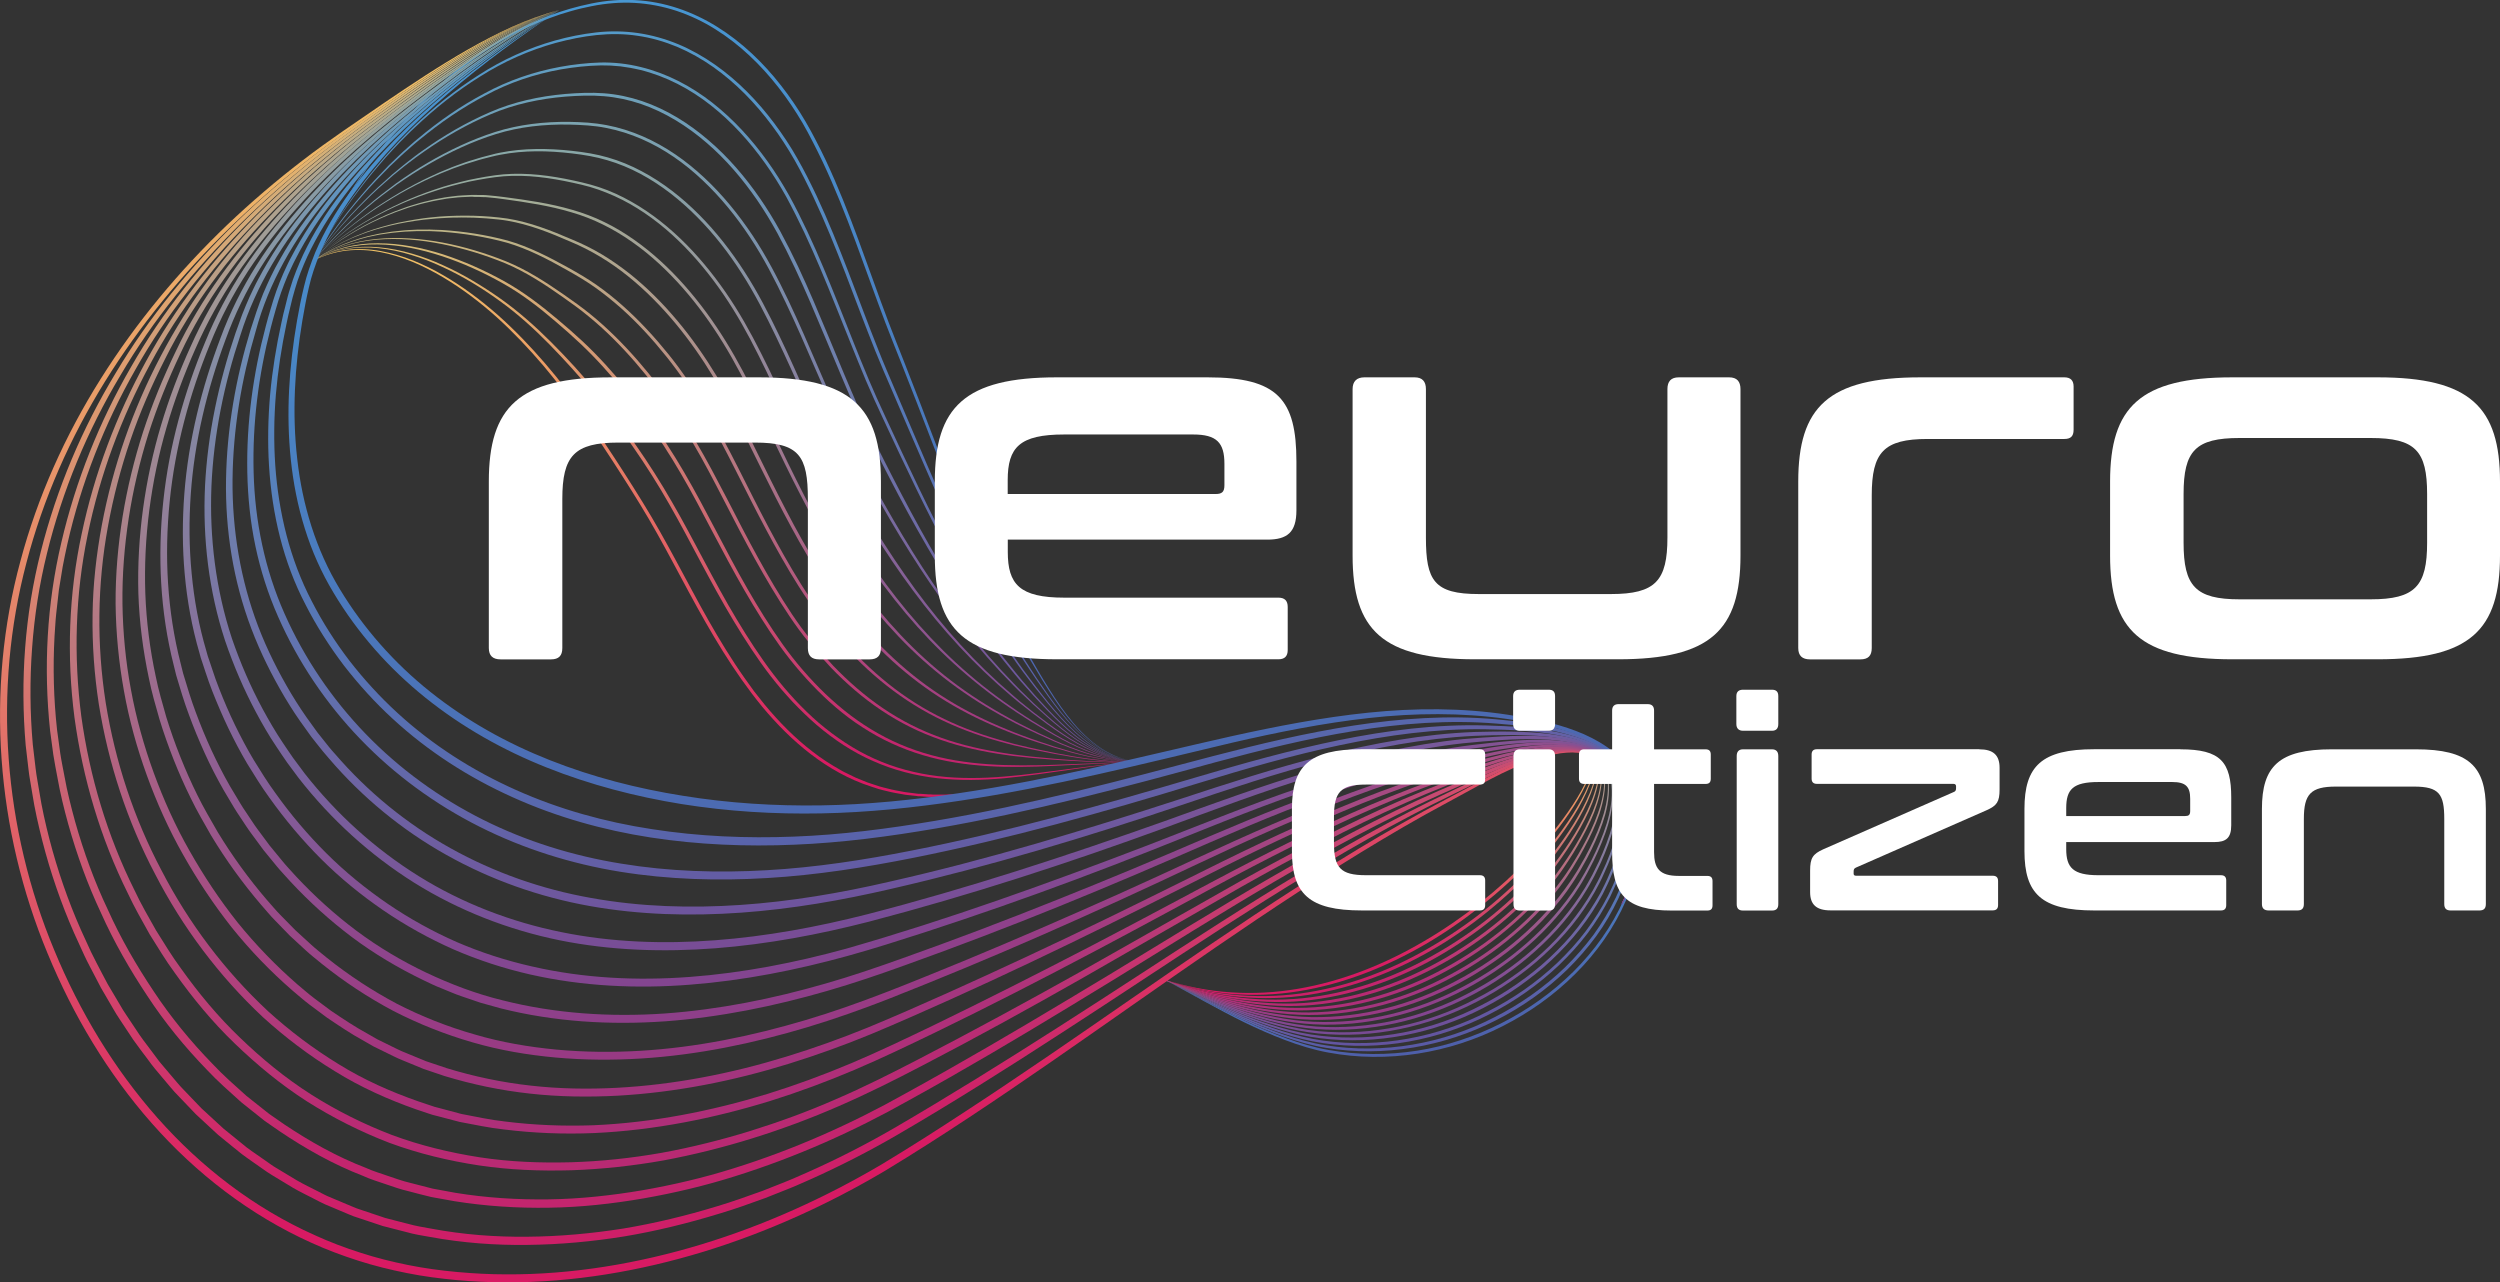 <?xml version="1.0" encoding="UTF-8"?>
<svg id="Layer_2" xmlns="http://www.w3.org/2000/svg" xmlns:xlink="http://www.w3.org/1999/xlink" viewBox="0 0 284.36 145.86">
  <rect x="0" y="0" width="284.36" height="145.86" fill="#333333" stroke="none"/>
  <defs>
    <style>
      .cls-1 {
        fill: url(#linear-gradient-8);
      }

      .cls-2 {
        fill: url(#linear-gradient-7);
      }

      .cls-3 {
        fill: url(#linear-gradient-5);
      }

      .cls-4 {
        fill: url(#linear-gradient-6);
      }

      .cls-5 {
        fill: url(#linear-gradient-9);
      }

      .cls-6 {
        fill: url(#linear-gradient-4);
      }

      .cls-7 {
        fill: url(#linear-gradient-3);
      }

      .cls-8 {
        fill: url(#linear-gradient-2);
      }

      .cls-9 {
        fill: url(#linear-gradient);
      }

      .cls-10 {
        fill: #fff;
      }

      .cls-11 {
        fill: url(#linear-gradient-40);
      }

      .cls-12 {
        fill: url(#linear-gradient-41);
      }

      .cls-13 {
        fill: url(#linear-gradient-42);
      }

      .cls-14 {
        fill: url(#linear-gradient-10);
      }

      .cls-15 {
        fill: url(#linear-gradient-11);
      }

      .cls-16 {
        fill: url(#linear-gradient-12);
      }

      .cls-17 {
        fill: url(#linear-gradient-13);
      }

      .cls-18 {
        fill: url(#linear-gradient-19);
      }

      .cls-19 {
        fill: url(#linear-gradient-14);
      }

      .cls-20 {
        fill: url(#linear-gradient-21);
      }

      .cls-21 {
        fill: url(#linear-gradient-20);
      }

      .cls-22 {
        fill: url(#linear-gradient-22);
      }

      .cls-23 {
        fill: url(#linear-gradient-23);
      }

      .cls-24 {
        fill: url(#linear-gradient-28);
      }

      .cls-25 {
        fill: url(#linear-gradient-25);
      }

      .cls-26 {
        fill: url(#linear-gradient-32);
      }

      .cls-27 {
        fill: url(#linear-gradient-31);
      }

      .cls-28 {
        fill: url(#linear-gradient-33);
      }

      .cls-29 {
        fill: url(#linear-gradient-30);
      }

      .cls-30 {
        fill: url(#linear-gradient-15);
      }

      .cls-31 {
        fill: url(#linear-gradient-16);
      }

      .cls-32 {
        fill: url(#linear-gradient-17);
      }

      .cls-33 {
        fill: url(#linear-gradient-18);
      }

      .cls-34 {
        fill: url(#linear-gradient-35);
      }

      .cls-35 {
        fill: url(#linear-gradient-34);
      }

      .cls-36 {
        fill: url(#linear-gradient-36);
      }

      .cls-37 {
        fill: url(#linear-gradient-38);
      }

      .cls-38 {
        fill: url(#linear-gradient-27);
      }

      .cls-39 {
        fill: url(#linear-gradient-24);
      }

      .cls-40 {
        fill: url(#linear-gradient-26);
      }

      .cls-41 {
        fill: url(#linear-gradient-29);
      }

      .cls-42 {
        fill: url(#linear-gradient-37);
      }

      .cls-43 {
        fill: url(#linear-gradient-39);
      }
    </style>
    <linearGradient id="linear-gradient" x1="161.7" y1="119.84" x2="157.99" y2="86.99" gradientUnits="userSpaceOnUse">
      <stop offset="0" stop-color="#4e5faa"/>
      <stop offset=".34" stop-color="#4b73b8"/>
      <stop offset="1" stop-color="#4897d2"/>
    </linearGradient>
    <linearGradient id="linear-gradient-2" x1="161.33" y1="119.14" x2="157.71" y2="87.02" gradientUnits="userSpaceOnUse">
      <stop offset="0" stop-color="#595aa5"/>
      <stop offset=".07" stop-color="#595da7"/>
      <stop offset="1" stop-color="#559bca"/>
    </linearGradient>
    <linearGradient id="linear-gradient-3" x1="160.97" y1="118.46" x2="157.42" y2="87.05" gradientUnits="userSpaceOnUse">
      <stop offset="0" stop-color="#63549f"/>
      <stop offset=".07" stop-color="#6358a2"/>
      <stop offset="1" stop-color="#629ec1"/>
    </linearGradient>
    <linearGradient id="linear-gradient-4" x1="160.61" y1="117.77" x2="157.15" y2="87.08" gradientUnits="userSpaceOnUse">
      <stop offset="0" stop-color="#6e4f9a"/>
      <stop offset=".07" stop-color="#6e529c"/>
      <stop offset="1" stop-color="#6fa2b9"/>
    </linearGradient>
    <linearGradient id="linear-gradient-5" x1="160.28" y1="117.1" x2="156.9" y2="87.11" gradientUnits="userSpaceOnUse">
      <stop offset="0" stop-color="#784a94"/>
      <stop offset=".07" stop-color="#784d96"/>
      <stop offset="1" stop-color="#7ca5b1"/>
    </linearGradient>
    <linearGradient id="linear-gradient-6" x1="159.97" y1="116.43" x2="156.66" y2="87.13" gradientUnits="userSpaceOnUse">
      <stop offset="0" stop-color="#83448f"/>
      <stop offset=".07" stop-color="#834791"/>
      <stop offset="1" stop-color="#89a9a8"/>
    </linearGradient>
    <linearGradient id="linear-gradient-7" x1="159.68" y1="115.8" x2="156.45" y2="87.18" gradientUnits="userSpaceOnUse">
      <stop offset="0" stop-color="#8e3f89"/>
      <stop offset=".07" stop-color="#8e418b"/>
      <stop offset="1" stop-color="#96aca0"/>
    </linearGradient>
    <linearGradient id="linear-gradient-8" x1="159.41" y1="115.15" x2="156.25" y2="87.21" gradientUnits="userSpaceOnUse">
      <stop offset="0" stop-color="#983a84"/>
      <stop offset=".07" stop-color="#983c85"/>
      <stop offset="1" stop-color="#a4b098"/>
    </linearGradient>
    <linearGradient id="linear-gradient-9" x1="159.16" y1="114.51" x2="156.08" y2="87.23" gradientUnits="userSpaceOnUse">
      <stop offset="0" stop-color="#a3357e"/>
      <stop offset=".07" stop-color="#a3367f"/>
      <stop offset="1" stop-color="#b1b390"/>
    </linearGradient>
    <linearGradient id="linear-gradient-10" x1="158.95" y1="113.89" x2="155.94" y2="87.24" gradientUnits="userSpaceOnUse">
      <stop offset="0" stop-color="#ae2f79"/>
      <stop offset=".07" stop-color="#ae307a"/>
      <stop offset="1" stop-color="#beb787"/>
    </linearGradient>
    <linearGradient id="linear-gradient-11" x1="158.75" y1="113.29" x2="155.81" y2="87.26" gradientUnits="userSpaceOnUse">
      <stop offset="0" stop-color="#b82a73"/>
      <stop offset=".07" stop-color="#b82b74"/>
      <stop offset="1" stop-color="#cbba7f"/>
    </linearGradient>
    <linearGradient id="linear-gradient-12" x1="158.58" y1="112.71" x2="155.71" y2="87.27" gradientUnits="userSpaceOnUse">
      <stop offset="0" stop-color="#c3256e"/>
      <stop offset=".07" stop-color="#c3256e"/>
      <stop offset="1" stop-color="#d8be77"/>
    </linearGradient>
    <linearGradient id="linear-gradient-13" x1="158.44" y1="112.16" x2="155.63" y2="87.28" gradientUnits="userSpaceOnUse">
      <stop offset="0" stop-color="#cd1f68"/>
      <stop offset=".07" stop-color="#cd2069"/>
      <stop offset="1" stop-color="#e5c16e"/>
    </linearGradient>
    <linearGradient id="linear-gradient-14" x1="158.31" y1="111.65" x2="155.56" y2="87.29" gradientUnits="userSpaceOnUse">
      <stop offset=".07" stop-color="#d81a63"/>
      <stop offset="1" stop-color="#f2c566"/>
    </linearGradient>
    <linearGradient id="linear-gradient-15" x1="86.53" y1="93.2" x2="78.7" y2="23.82" xlink:href="#linear-gradient-14"/>
    <linearGradient id="linear-gradient-16" x1="86.37" y1="91.8" x2="78.68" y2="23.64" xlink:href="#linear-gradient-13"/>
    <linearGradient id="linear-gradient-17" x1="86.36" y1="91.7" x2="78.65" y2="23.39" xlink:href="#linear-gradient-12"/>
    <linearGradient id="linear-gradient-18" x1="86.36" y1="91.69" x2="78.6" y2="23" xlink:href="#linear-gradient-11"/>
    <linearGradient id="linear-gradient-19" x1="86.36" y1="91.69" x2="78.53" y2="22.37" xlink:href="#linear-gradient-10"/>
    <linearGradient id="linear-gradient-20" x1="86.36" y1="91.69" x2="78.41" y2="21.31" xlink:href="#linear-gradient-9"/>
    <linearGradient id="linear-gradient-21" x1="86.36" y1="91.69" x2="78.18" y2="19.22" xlink:href="#linear-gradient-8"/>
    <linearGradient id="linear-gradient-22" x1="86.36" y1="91.69" x2="77.97" y2="17.41" xlink:href="#linear-gradient-7"/>
    <linearGradient id="linear-gradient-23" x1="86.36" y1="91.69" x2="77.69" y2="14.89" xlink:href="#linear-gradient-6"/>
    <linearGradient id="linear-gradient-24" x1="86.36" y1="91.69" x2="77.38" y2="12.14" xlink:href="#linear-gradient-5"/>
    <linearGradient id="linear-gradient-25" x1="86.36" y1="91.69" x2="77.04" y2="9.19" xlink:href="#linear-gradient-4"/>
    <linearGradient id="linear-gradient-26" x1="86.36" y1="91.69" x2="76.69" y2="6.01" xlink:href="#linear-gradient-3"/>
    <linearGradient id="linear-gradient-27" x1="86.36" y1="91.69" x2="76.31" y2="2.7" xlink:href="#linear-gradient-2"/>
    <linearGradient id="linear-gradient-28" x1="86.36" y1="91.69" x2="75.93" y2="-.68" xlink:href="#linear-gradient"/>
    <linearGradient id="linear-gradient-29" x1="98.77" y1="141.67" x2="82.61" y2="-1.49" gradientUnits="userSpaceOnUse">
      <stop offset=".07" stop-color="#d81a63"/>
      <stop offset=".54" stop-color="#e37f6a"/>
      <stop offset="1" stop-color="#f2c566"/>
    </linearGradient>
    <linearGradient id="linear-gradient-30" x1="99.84" y1="137.48" x2="84.14" y2="-1.67" gradientUnits="userSpaceOnUse">
      <stop offset="0" stop-color="#cd1f68"/>
      <stop offset=".07" stop-color="#cd2069"/>
      <stop offset=".54" stop-color="#d77f71"/>
      <stop offset="1" stop-color="#e5c16e"/>
    </linearGradient>
    <linearGradient id="linear-gradient-31" x1="100.9" y1="133.32" x2="85.65" y2="-1.84" gradientUnits="userSpaceOnUse">
      <stop offset="0" stop-color="#c3256e"/>
      <stop offset=".07" stop-color="#c3256e"/>
      <stop offset=".54" stop-color="#cc7f77"/>
      <stop offset="1" stop-color="#d8be77"/>
    </linearGradient>
    <linearGradient id="linear-gradient-32" x1="101.97" y1="129.17" x2="87.17" y2="-2" gradientUnits="userSpaceOnUse">
      <stop offset="0" stop-color="#b82a73"/>
      <stop offset=".07" stop-color="#b82b74"/>
      <stop offset=".54" stop-color="#c07f7e"/>
      <stop offset="1" stop-color="#cbba7f"/>
    </linearGradient>
    <linearGradient id="linear-gradient-33" x1="103.03" y1="125.04" x2="88.67" y2="-2.17" gradientUnits="userSpaceOnUse">
      <stop offset="0" stop-color="#ae2f79"/>
      <stop offset=".07" stop-color="#ae307a"/>
      <stop offset=".54" stop-color="#b47f85"/>
      <stop offset="1" stop-color="#beb787"/>
    </linearGradient>
    <linearGradient id="linear-gradient-34" x1="104.07" y1="120.92" x2="90.16" y2="-2.34" gradientUnits="userSpaceOnUse">
      <stop offset="0" stop-color="#a3357e"/>
      <stop offset=".07" stop-color="#a3367f"/>
      <stop offset=".54" stop-color="#a97f8b"/>
      <stop offset="1" stop-color="#b1b390"/>
    </linearGradient>
    <linearGradient id="linear-gradient-35" x1="105.11" y1="116.84" x2="91.64" y2="-2.49" gradientUnits="userSpaceOnUse">
      <stop offset="0" stop-color="#983a84"/>
      <stop offset=".07" stop-color="#983c85"/>
      <stop offset=".54" stop-color="#9d7f92"/>
      <stop offset="1" stop-color="#a4b098"/>
    </linearGradient>
    <linearGradient id="linear-gradient-36" x1="106.13" y1="112.8" x2="93.1" y2="-2.66" gradientUnits="userSpaceOnUse">
      <stop offset="0" stop-color="#8e3f89"/>
      <stop offset=".07" stop-color="#8e418b"/>
      <stop offset=".54" stop-color="#917f99"/>
      <stop offset="1" stop-color="#96aca0"/>
    </linearGradient>
    <linearGradient id="linear-gradient-37" x1="107.49" y1="111.77" x2="94.56" y2="-2.79" gradientUnits="userSpaceOnUse">
      <stop offset="0" stop-color="#83448f"/>
      <stop offset=".07" stop-color="#834791"/>
      <stop offset=".54" stop-color="#857fa0"/>
      <stop offset="1" stop-color="#89a9a8"/>
    </linearGradient>
    <linearGradient id="linear-gradient-38" x1="108.93" y1="111.62" x2="96" y2="-2.94" gradientUnits="userSpaceOnUse">
      <stop offset="0" stop-color="#784a94"/>
      <stop offset=".07" stop-color="#784d96"/>
      <stop offset=".54" stop-color="#7a7fa6"/>
      <stop offset="1" stop-color="#7ca5b1"/>
    </linearGradient>
    <linearGradient id="linear-gradient-39" x1="110.35" y1="111.47" x2="97.42" y2="-3.1" gradientUnits="userSpaceOnUse">
      <stop offset="0" stop-color="#6e4f9a"/>
      <stop offset=".07" stop-color="#6e529c"/>
      <stop offset=".54" stop-color="#6e7fad"/>
      <stop offset="1" stop-color="#6fa2b9"/>
    </linearGradient>
    <linearGradient id="linear-gradient-40" x1="111.75" y1="111.32" x2="98.82" y2="-3.25" gradientUnits="userSpaceOnUse">
      <stop offset="0" stop-color="#63549f"/>
      <stop offset=".07" stop-color="#6358a2"/>
      <stop offset=".54" stop-color="#627fb4"/>
      <stop offset="1" stop-color="#629ec1"/>
    </linearGradient>
    <linearGradient id="linear-gradient-41" x1="113.14" y1="111.17" x2="100.21" y2="-3.4" gradientUnits="userSpaceOnUse">
      <stop offset="0" stop-color="#595aa5"/>
      <stop offset=".07" stop-color="#595da7"/>
      <stop offset=".54" stop-color="#577fba"/>
      <stop offset="1" stop-color="#559bca"/>
    </linearGradient>
    <linearGradient id="linear-gradient-42" x1="114.5" y1="111.03" x2="101.56" y2="-3.54" xlink:href="#linear-gradient"/>
  </defs>
  <g id="Layer_1-2" data-name="Layer_1">
    <g>
      <g>
        <g>
          <path class="cls-9" d="M132.54,111.49c3.02,1.54,5.98,3.18,9.05,4.62,1.53.72,3.08,1.4,4.67,1.97,1.59.58,3.21,1.06,4.87,1.35,3.32.59,6.73.6,10.06.08,3.33-.52,6.56-1.6,9.57-3.12,3.01-1.52,5.79-3.49,8.19-5.86,2.39-2.37,4.39-5.15,5.76-8.23.68-1.54,1.23-3.15,1.63-4.78.38-1.64.59-3.34.33-5-.24-1.67-1.08-3.21-2.2-4.46-1.12-1.27-2.44-2.34-3.66-3.52,1.23,1.16,2.57,2.21,3.72,3.46,1.15,1.24,2.03,2.79,2.3,4.49.29,1.69.1,3.42-.28,5.08-.39,1.66-.93,3.27-1.6,4.84-1.35,3.13-3.35,5.96-5.77,8.36-2.41,2.41-5.22,4.4-8.26,5.95-6.06,3.09-13.14,4.25-19.85,3-1.68-.31-3.31-.82-4.9-1.42-1.59-.6-3.14-1.29-4.67-2.03-3.04-1.5-5.97-3.2-8.96-4.8Z"/>
          <path class="cls-8" d="M132.53,111.48c2.96,1.47,5.89,3.03,8.91,4.37,1.51.67,3.04,1.3,4.6,1.83,1.56.53,3.16.97,4.78,1.22,6.51,1.03,13.32-.17,19.16-3.19,2.94-1.48,5.66-3.4,8.03-5.68,1.18-1.15,2.26-2.39,3.25-3.71.96-1.34,1.81-2.75,2.53-4.23l.51-1.13.44-1.15c.32-.76.53-1.56.78-2.34.42-1.59.69-3.23.55-4.87l-.02-.31c-.01-.1-.04-.2-.05-.3l-.11-.6c-.03-.2-.12-.39-.17-.59-.07-.19-.11-.4-.2-.58-.18-.37-.33-.75-.56-1.1-.11-.17-.2-.36-.33-.52l-.37-.5c-1.01-1.3-2.28-2.39-3.46-3.54,1.2,1.13,2.49,2.19,3.54,3.48l.38.49c.13.16.23.35.34.52.24.34.4.73.59,1.1.1.19.14.39.22.59.06.2.15.39.19.6l.13.61c.02.1.05.2.06.31l.03.31c.17,1.67-.1,3.34-.51,4.95-.25.79-.45,1.6-.76,2.37l-.43,1.17-.5,1.14c-.71,1.51-1.55,2.95-2.53,4.3-.99,1.34-2.08,2.6-3.27,3.77-2.39,2.32-5.13,4.27-8.1,5.77-5.92,3.02-12.81,4.24-19.38,3.14-1.64-.27-3.25-.73-4.81-1.28-1.57-.55-3.1-1.19-4.6-1.89-3-1.4-5.9-3.01-8.84-4.54Z"/>
          <path class="cls-7" d="M132.52,111.48c2.91,1.41,5.8,2.87,8.78,4.12,1.49.63,3,1.2,4.54,1.68,1.54.48,3.11.87,4.7,1.09,6.38.88,13-.37,18.71-3.33,2.87-1.45,5.54-3.31,7.88-5.52,1.16-1.11,2.25-2.3,3.22-3.58.96-1.29,1.83-2.65,2.56-4.08l.52-1.09c.17-.36.31-.74.46-1.11.32-.74.56-1.51.83-2.27.46-1.54.8-3.13.77-4.73,0-.8-.15-1.6-.36-2.37-.27-.75-.59-1.5-1.07-2.15-.11-.17-.22-.33-.35-.49l-.37-.48c-.27-.3-.53-.61-.81-.9-.56-.59-1.15-1.14-1.72-1.71.59.55,1.19,1.1,1.76,1.67.29.28.56.59.83.88l.38.47c.13.15.25.32.36.49.49.65.83,1.4,1.12,2.16.23.78.41,1.59.41,2.4.06,1.64-.28,3.25-.73,4.81-.25.77-.49,1.55-.81,2.3-.15.38-.29.76-.46,1.13l-.51,1.11c-.73,1.45-1.59,2.84-2.56,4.15-.98,1.3-2.08,2.5-3.25,3.63-2.36,2.24-5.04,4.13-7.94,5.61-5.78,2.97-12.48,4.23-18.92,3.28-1.61-.23-3.19-.65-4.73-1.15-1.54-.5-3.05-1.09-4.54-1.74-2.97-1.31-5.83-2.82-8.71-4.29Z"/>
          <path class="cls-6" d="M132.51,111.47c2.86,1.35,5.71,2.72,8.65,3.87,1.47.58,2.96,1.1,4.47,1.53,1.52.44,3.05.78,4.62.95,6.26.72,12.69-.58,18.26-3.49,1.4-.72,2.76-1.51,4.05-2.42,1.29-.9,2.53-1.87,3.68-2.95,1.14-1.08,2.24-2.21,3.2-3.46.96-1.24,1.84-2.55,2.6-3.93.35-.7.72-1.4,1.01-2.13.15-.36.32-.72.46-1.09l.41-1.11c.5-1.49.9-3.02.97-4.59.08-1.56-.23-3.16-1.04-4.51-.78-1.38-1.93-2.49-3.05-3.6,1.14,1.09,2.32,2.18,3.13,3.55.85,1.35,1.2,2.98,1.15,4.57-.05,1.6-.44,3.16-.93,4.66l-.4,1.12c-.13.37-.3.73-.45,1.1-.29.74-.65,1.45-1,2.16-1.49,2.81-3.5,5.33-5.82,7.5-1.15,1.1-2.41,2.08-3.7,3-1.3.92-2.67,1.73-4.08,2.46-5.64,2.91-12.15,4.22-18.47,3.44-1.58-.19-3.13-.56-4.65-1.01-1.52-.45-3.01-.99-4.48-1.59-2.93-1.21-5.75-2.64-8.58-4.04Z"/>
          <path class="cls-3" d="M132.5,111.46c2.81,1.29,5.62,2.57,8.53,3.63,1.45.53,2.92,1,4.41,1.38,1.49.38,3.01.68,4.54.82,6.13.57,12.39-.79,17.82-3.65,1.37-.7,2.69-1.48,3.96-2.36,1.26-.87,2.48-1.82,3.61-2.86,2.28-2.06,4.25-4.47,5.79-7.12.37-.67.74-1.35,1.05-2.05.16-.35.33-.7.48-1.05l.43-1.07c.54-1.44,1-2.92,1.16-4.45.16-1.51.02-3.1-.66-4.49-.65-1.4-1.72-2.55-2.82-3.64,1.11,1.06,2.21,2.19,2.9,3.6.72,1.39.9,3,.76,4.54-.14,1.55-.59,3.06-1.12,4.51l-.42,1.08c-.15.36-.32.71-.47,1.06-.3.71-.67,1.4-1.04,2.08-1.52,2.71-3.52,5.14-5.82,7.23-1.14,1.06-2.36,2.02-3.64,2.9-1.27.89-2.61,1.69-3.99,2.4-5.51,2.86-11.83,4.23-18.03,3.6-1.55-.16-3.07-.48-4.57-.88-1.5-.4-2.97-.89-4.42-1.44-2.89-1.12-5.68-2.45-8.46-3.8Z"/>
          <path class="cls-4" d="M132.49,111.46c2.76,1.23,5.54,2.42,8.4,3.38,2.86.95,5.8,1.71,8.8,1.92,6.01.41,12.09-1,17.39-3.81,5.32-2.77,10.06-6.82,13.2-11.96.2-.32.37-.65.56-.98.19-.32.36-.66.52-1l.5-1.01.45-1.03c.58-1.39,1.08-2.81,1.33-4.3.25-1.47.23-3.02-.29-4.43-.25-.71-.64-1.36-1.07-1.98-.45-.61-.96-1.16-1.49-1.7.54.53,1.07,1.07,1.53,1.67.45.61.85,1.26,1.12,1.97.56,1.42.61,3,.39,4.5-.23,1.51-.72,2.95-1.29,4.36l-.45,1.05-.49,1.02c-.16.34-.33.68-.52,1.01-.19.33-.35.67-.56.99-.77,1.31-1.67,2.54-2.64,3.71-.97,1.17-2.04,2.25-3.17,3.27-1.12,1.02-2.32,1.96-3.57,2.82-.62.44-1.27.84-1.91,1.24-.66.38-1.31.77-1.99,1.11-5.37,2.81-11.52,4.24-17.59,3.76-1.52-.12-3.01-.39-4.49-.74-1.47-.35-2.93-.79-4.35-1.29-2.85-1.02-5.61-2.27-8.34-3.55Z"/>
          <path class="cls-2" d="M132.48,111.45c2.71,1.17,5.46,2.28,8.28,3.14,2.82.86,5.72,1.5,8.66,1.63,5.88.25,11.79-1.21,16.97-3.98,5.2-2.73,9.84-6.65,13.04-11.59.21-.3.38-.63.57-.94.19-.31.37-.64.54-.96l.52-.98.48-1c.61-1.34,1.16-2.71,1.49-4.14.33-1.43.43-2.93.07-4.36-.2-.71-.5-1.38-.89-2.01-.41-.62-.89-1.18-1.41-1.71.53.52,1.02,1.07,1.44,1.68.4.62.72,1.3.94,2.01.39,1.44.33,2.97.02,4.42-.31,1.46-.85,2.85-1.45,4.2l-.47,1.01-.51.99c-.17.33-.34.66-.53.98-.19.32-.36.65-.57.96-.78,1.27-1.69,2.45-2.66,3.57-.97,1.13-2.02,2.18-3.14,3.16-.55.5-1.13.96-1.71,1.43-.6.44-1.18.9-1.8,1.31-.6.43-1.24.81-1.87,1.21-.64.37-1.28.76-1.94,1.09-5.25,2.77-11.22,4.26-17.16,3.94-2.97-.17-5.88-.85-8.7-1.75-2.81-.92-5.54-2.08-8.23-3.31Z"/>
          <path class="cls-1" d="M132.47,111.44c2.67,1.12,5.38,2.13,8.16,2.9,2.78.76,5.64,1.3,8.52,1.35,5.76.1,11.5-1.43,16.56-4.16,5.07-2.69,9.62-6.49,12.88-11.24.21-.29.39-.6.59-.9.2-.3.38-.61.56-.93l.54-.94.5-.96c.65-1.29,1.23-2.61,1.63-3.99.4-1.38.61-2.83.4-4.25-.13-.7-.34-1.4-.69-2.03-.35-.63-.8-1.2-1.3-1.72.52.51.98,1.07,1.34,1.7.37.63.6,1.33.74,2.04.25,1.44.07,2.92-.31,4.32-.39,1.4-.96,2.74-1.59,4.05l-.49.97-.53.95c-.17.32-.35.63-.55.94-.19.31-.37.63-.58.92-.79,1.22-1.7,2.36-2.67,3.44-.96,1.09-2.01,2.1-3.11,3.05-1.09.96-2.24,1.85-3.45,2.66-1.2.82-2.44,1.58-3.72,2.26-5.12,2.73-10.92,4.28-16.75,4.12-2.91-.09-5.78-.66-8.56-1.46-2.78-.83-5.47-1.9-8.11-3.07Z"/>
          <path class="cls-5" d="M132.46,111.44c2.62,1.06,5.3,1.99,8.05,2.66,2.74.66,5.56,1.09,8.37,1.06,5.64-.06,11.22-1.65,16.16-4.35,4.96-2.67,9.42-6.35,12.72-10.91.22-.28.4-.58.6-.87.2-.29.39-.59.57-.89l.55-.9.52-.92c.68-1.24,1.3-2.51,1.76-3.84.47-1.32.78-2.72.7-4.13-.05-.7-.18-1.4-.48-2.04-.29-.64-.7-1.23-1.19-1.74.5.5.93,1.08,1.23,1.72.32.64.46,1.35.53,2.06.11,1.42-.18,2.85-.62,4.2-.45,1.35-1.06,2.64-1.73,3.89l-.51.93-.54.91c-.18.31-.36.61-.56.9-.2.3-.38.6-.59.89-.81,1.17-1.72,2.27-2.68,3.31-.96,1.05-1.99,2.03-3.08,2.95-1.08.93-2.21,1.8-3.38,2.59-1.17.8-2.38,1.55-3.64,2.22-5,2.7-10.64,4.31-16.34,4.31-2.85,0-5.67-.47-8.42-1.17-2.74-.73-5.41-1.72-8.01-2.84Z"/>
          <path class="cls-14" d="M132.45,111.43c2.58,1.01,5.23,1.85,7.94,2.42,2.71.57,5.47.88,8.23.77,5.52-.22,10.94-1.87,15.77-4.54,4.84-2.64,9.21-6.21,12.57-10.6,1.64-2.22,3.12-4.58,4.19-7.13.52-1.27.92-2.62.98-4,.09-1.37-.35-2.8-1.33-3.8,1,.97,1.48,2.41,1.42,3.8-.03,1.4-.4,2.77-.9,4.06-.51,1.3-1.16,2.53-1.85,3.74l-.53.9-.56.88c-.19.29-.38.59-.58.87-.2.28-.39.58-.61.85-.82,1.13-1.74,2.18-2.7,3.19-.96,1.01-1.98,1.96-3.05,2.86-1.06.9-2.17,1.75-3.32,2.53-1.15.79-2.33,1.52-3.56,2.19-4.88,2.67-10.36,4.34-15.94,4.5-2.79.07-5.57-.27-8.28-.88-2.71-.63-5.34-1.53-7.9-2.6Z"/>
          <path class="cls-15" d="M132.44,111.42c5.08,1.91,10.51,3.03,15.93,2.66,5.4-.38,10.67-2.1,15.39-4.75,4.73-2.62,9.02-6.09,12.43-10.3,1.67-2.13,3.2-4.39,4.36-6.84.58-1.22,1.05-2.51,1.23-3.85.1-.67.1-1.35-.05-2.01-.14-.66-.45-1.29-.92-1.78.49.48.81,1.11.97,1.77.16.66.18,1.36.1,2.04-.15,1.36-.6,2.67-1.16,3.91-1.14,2.48-2.65,4.77-4.3,6.94-.83,1.08-1.75,2.1-2.71,3.07-.96.97-1.96,1.9-3.02,2.77-1.05.87-2.14,1.7-3.27,2.47-1.12.77-2.28,1.5-3.48,2.15-4.77,2.64-10.09,4.39-15.55,4.71-2.73.16-5.47-.08-8.14-.59-2.67-.53-5.28-1.35-7.8-2.36Z"/>
          <path class="cls-16" d="M132.43,111.42c5.01,1.81,10.4,2.66,15.69,2.13,5.29-.54,10.41-2.32,15.02-4.96,4.63-2.6,8.83-5.99,12.29-10.02,1.7-2.04,3.28-4.2,4.53-6.55.62-1.17,1.17-2.4,1.46-3.69.16-.64.22-1.31.16-1.97-.06-.66-.3-1.32-.77-1.8.48.47.74,1.13.81,1.79.07.66.03,1.34-.11,2-.27,1.32-.78,2.56-1.39,3.76-1.23,2.38-2.78,4.57-4.47,6.65-1.71,2.06-3.64,3.93-5.71,5.63-1.03.85-2.1,1.66-3.21,2.41-1.1.76-2.24,1.47-3.4,2.13-4.66,2.63-9.83,4.43-15.18,4.92-2.67.25-5.36.11-8-.29-2.64-.43-5.22-1.16-7.71-2.12Z"/>
          <path class="cls-17" d="M132.42,111.41c4.95,1.72,10.28,2.3,15.45,1.6,5.17-.7,10.15-2.56,14.66-5.18,4.53-2.59,8.65-5.9,12.17-9.76,1.74-1.94,3.36-4.01,4.69-6.26.67-1.12,1.26-2.29,1.66-3.53.2-.62.34-1.26.35-1.92.02-.64-.14-1.33-.59-1.81.47.47.64,1.16.64,1.81,0,.66-.12,1.31-.31,1.94-.37,1.26-.95,2.46-1.59,3.6-1.31,2.28-2.91,4.38-4.64,6.36-1.74,1.97-3.66,3.78-5.7,5.43-1.02.83-2.07,1.62-3.16,2.36-1.08.75-2.19,1.45-3.33,2.1-4.56,2.61-9.58,4.49-14.81,5.14-2.61.33-5.26.31-7.87,0-2.61-.33-5.17-.98-7.62-1.89Z"/>
          <path class="cls-19" d="M132.41,111.4c4.89,1.63,10.17,1.94,15.22,1.07,5.06-.86,9.9-2.8,14.32-5.4,4.43-2.58,8.49-5.81,12.06-9.5,1.78-1.85,3.44-3.82,4.85-5.97.71-1.07,1.35-2.19,1.84-3.38.24-.59.44-1.21.52-1.85.04-.32.05-.64,0-.96-.06-.31-.18-.62-.4-.86.22.24.35.54.42.86.06.32.06.64.03.97-.07.64-.25,1.27-.48,1.87-.46,1.21-1.08,2.35-1.77,3.44-1.38,2.18-3.03,4.18-4.79,6.07-1.76,1.89-3.68,3.63-5.7,5.24-2.02,1.61-4.15,3.09-6.38,4.39-4.46,2.59-9.34,4.55-14.46,5.36-2.55.41-5.15.51-7.73.3-1.29-.12-2.56-.32-3.82-.59-1.26-.28-2.5-.64-3.71-1.07Z"/>
        </g>
        <g>
          <path class="cls-30" d="M35.78,29.56c1.14-.59,2.38-.98,3.66-1.14,1.28-.15,2.58-.1,3.84.13,1.27.23,2.51.6,3.7,1.07,1.19.48,2.35,1.05,3.46,1.7,2.22,1.29,4.29,2.84,6.22,4.54,1.92,1.71,3.7,3.57,5.38,5.52,3.35,3.9,6.24,8.17,9.01,12.49,1.38,2.16,2.75,4.34,4.01,6.58,1.27,2.24,2.46,4.51,3.68,6.76,1.21,2.26,2.46,4.49,3.81,6.67.68,1.08,1.37,2.16,2.11,3.2l1.12,1.56,1.19,1.5c1.63,1.97,3.43,3.8,5.45,5.35,1,.79,2.08,1.47,3.19,2.1l.21.12.21.11.43.21c.29.14.57.29.86.42l.88.36.44.18c.15.06.3.1.45.15l.91.3c.3.1.62.16.92.24.61.17,1.24.27,1.87.39l.24.04.24.03.47.06.47.06.24.03h.24s.96.07.96.07h.24s.24.02.24.02h.48c2.56.04,5.11-.3,7.62-.76,2.52-.46,5.01-1.08,7.51-1.64,1.25-.29,2.51-.55,3.77-.79,1.26-.23,2.53-.41,3.81-.53-1.28.14-2.54.33-3.8.58-1.26.25-2.51.53-3.75.84-2.49.6-4.98,1.24-7.5,1.74-2.52.48-5.08.84-7.66.82h-.48s-.24,0-.24,0h-.24s-.97-.07-.97-.07h-.24s-.24-.04-.24-.04l-.48-.05-.48-.05-.24-.03-.24-.04c-.63-.11-1.27-.21-1.9-.38-.31-.08-.63-.14-.94-.24l-.92-.3c-2.46-.8-4.74-2.1-6.78-3.66-2.05-1.57-3.87-3.41-5.52-5.39-3.27-3.99-5.87-8.46-8.31-12.97-1.22-2.26-2.41-4.53-3.66-6.76-1.25-2.24-2.6-4.41-3.98-6.57-1.38-2.16-2.79-4.3-4.26-6.4-1.48-2.09-3.03-4.13-4.68-6.09-1.66-1.95-3.42-3.81-5.32-5.53-1.91-1.71-3.95-3.26-6.15-4.56-2.2-1.3-4.57-2.36-7.09-2.84-1.26-.24-2.55-.3-3.82-.17-1.27.15-2.52.52-3.66,1.09Z"/>
          <path class="cls-31" d="M35.78,29.56c1.11-.61,2.31-1.05,3.56-1.28,1.25-.22,2.53-.27,3.79-.15,1.26.11,2.51.37,3.73.72,1.22.35,2.41.8,3.56,1.33,1.16.52,2.28,1.11,3.37,1.76,1.09.64,2.16,1.34,3.19,2.07,2.07,1.47,3.97,3.17,5.76,4.96,1.79,1.8,3.51,3.66,5.1,5.64,1.6,1.97,3.1,4.02,4.54,6.1,1.45,2.08,2.81,4.22,4.07,6.42,1.27,2.19,2.45,4.44,3.64,6.67,1.19,2.23,2.39,4.46,3.69,6.62,1.3,2.17,2.67,4.29,4.2,6.29.38.5.78.99,1.18,1.47.4.48.83.94,1.25,1.41.86.92,1.76,1.8,2.71,2.62,1.92,1.63,4.02,3.05,6.31,4.08,2.29,1.04,4.75,1.69,7.25,1.99,2.5.3,5.04.26,7.55.05,2.52-.2,5.02-.56,7.53-.88,2.51-.33,5.02-.64,7.55-.81-2.52.2-5.03.54-7.53.9-2.5.36-5.01.74-7.53.98-2.52.23-5.07.28-7.6,0-2.52-.28-5.02-.92-7.35-1.96-2.34-1.02-4.47-2.45-6.41-4.1-.96-.83-1.87-1.72-2.75-2.64-.42-.47-.86-.94-1.27-1.42-.41-.49-.81-.98-1.2-1.48-1.55-2.01-2.93-4.15-4.24-6.32-1.31-2.17-2.52-4.4-3.71-6.63-1.19-2.23-2.36-4.47-3.62-6.66-1.25-2.19-2.6-4.33-4.04-6.4-1.43-2.08-2.92-4.12-4.51-6.09-1.58-1.97-3.29-3.83-5.05-5.64-1.77-1.8-3.64-3.5-5.69-4.97-2.04-1.48-4.21-2.8-6.5-3.85-1.14-.53-2.32-1-3.53-1.36-1.21-.37-2.44-.64-3.7-.77-1.25-.14-2.53-.1-3.77.1-1.25.21-2.45.64-3.57,1.23Z"/>
          <path class="cls-32" d="M35.78,29.56c2.15-1.31,4.69-1.9,7.2-1.89,2.52,0,5.02.5,7.41,1.26,2.39.78,4.7,1.81,6.91,3.03,2.21,1.22,4.22,2.76,6.14,4.38.96.81,1.91,1.63,2.83,2.49.92.86,1.8,1.76,2.65,2.69,1.7,1.86,3.27,3.83,4.75,5.86,1.49,2.02,2.86,4.14,4.13,6.31,1.27,2.17,2.44,4.4,3.61,6.62,2.32,4.44,4.7,8.88,7.6,12.96,1.45,2.04,3.09,3.94,4.89,5.67.91.86,1.85,1.67,2.85,2.43,1,.75,2.04,1.44,3.13,2.05,2.17,1.23,4.53,2.13,6.96,2.7,2.43.57,4.94.82,7.44.9,1.25.04,2.51.04,3.76.02.63,0,1.25-.03,1.88-.05l1.88-.07,7.52-.27-7.52.37-1.88.09c-.63.03-1.25.06-1.88.08-1.26.04-2.51.05-3.77.03-2.51-.06-5.03-.29-7.49-.85-2.46-.56-4.84-1.45-7.05-2.67-1.1-.61-2.17-1.3-3.18-2.05-1.01-.76-1.97-1.58-2.88-2.45-1.82-1.74-3.48-3.66-4.95-5.7-2.93-4.1-5.32-8.54-7.66-12.98-1.17-2.22-2.32-4.45-3.59-6.61-1.26-2.16-2.61-4.27-4.1-6.29-1.48-2.02-3.04-3.99-4.72-5.84-.84-.93-1.71-1.82-2.62-2.68-.91-.86-1.85-1.69-2.8-2.5-1.9-1.63-3.88-3.17-6.07-4.39-2.18-1.23-4.47-2.27-6.85-3.06-2.37-.78-4.85-1.32-7.36-1.35-2.5-.04-5.04.51-7.2,1.79Z"/>
          <path class="cls-33" d="M35.78,29.56c2.1-1.39,4.57-2.13,7.07-2.38,2.5-.24,5.03-.05,7.5.41,2.47.47,4.88,1.2,7.22,2.14,2.34.96,4.47,2.33,6.53,3.76,1.03.72,2.06,1.44,3.04,2.24.98.79,1.91,1.64,2.81,2.52,1.79,1.76,3.44,3.68,4.97,5.67,1.54,1.99,2.93,4.09,4.2,6.25,1.28,2.16,2.44,4.39,3.6,6.61,2.29,4.46,4.59,8.92,7.36,13.08.7,1.04,1.42,2.05,2.23,3.01l.59.73c.2.24.39.49.6.72l1.26,1.39c1.73,1.8,3.61,3.45,5.68,4.85,2.06,1.4,4.31,2.54,6.66,3.37,2.35.84,4.8,1.38,7.28,1.75l.93.14c.31.04.62.08.93.11l.93.11.93.09c1.25.13,2.5.23,3.74.32,2.5.18,5.01.26,7.51.19-2.5.1-5.01.05-7.52-.1-1.25-.07-2.5-.16-3.75-.27l-.94-.08-.94-.1c-.31-.03-.62-.06-.94-.1l-.93-.13c-2.49-.35-4.95-.88-7.33-1.71-2.38-.82-4.65-1.95-6.74-3.35-2.1-1.4-4.01-3.06-5.75-4.87l-1.27-1.39c-.22-.23-.41-.48-.61-.72l-.6-.73c-.81-.96-1.55-1.99-2.25-3.03-2.8-4.18-5.12-8.65-7.41-13.1-1.15-2.23-2.3-4.45-3.57-6.6-1.27-2.15-2.64-4.25-4.17-6.23-1.52-1.99-3.14-3.89-4.92-5.65-.89-.88-1.81-1.72-2.78-2.51-.96-.8-1.98-1.52-3-2.24-2.04-1.44-4.15-2.81-6.45-3.78-2.31-.95-4.71-1.69-7.16-2.18-2.45-.49-4.96-.72-7.46-.51-2.49.22-4.96.93-7.08,2.29Z"/>
          <path class="cls-18" d="M35.78,29.56l.79-.52c.13-.08.26-.18.4-.25l.42-.22.42-.22c.14-.08.28-.15.42-.21l.87-.38c1.17-.46,2.38-.85,3.62-1.09l.46-.1.47-.07.94-.15.94-.1.47-.05.47-.03.95-.05h.95s.47-.01.47-.01l.47.02.95.03c2.52.16,5.03.55,7.47,1.2,2.44.7,4.71,1.87,6.91,3.09,1.1.61,2.2,1.25,3.24,1.98,1.04.73,2.03,1.52,2.97,2.36,1.89,1.68,3.61,3.55,5.2,5.52,1.58,1.97,3.01,4.07,4.3,6.24,1.3,2.17,2.46,4.41,3.61,6.66,1.14,2.25,2.26,4.51,3.44,6.73,1.18,2.22,2.41,4.42,3.74,6.55.67,1.06,1.37,2.11,2.14,3.1.38.5.75,1.01,1.14,1.5l1.21,1.45c1.66,1.89,3.44,3.66,5.41,5.23,1.96,1.57,4.09,2.92,6.36,4.01,2.26,1.1,4.64,1.93,7.07,2.59l.91.25c.3.08.61.15.92.22l.92.22.92.2c1.23.27,2.47.52,3.71.73,2.48.43,4.99.7,7.51.68-2.52.06-5.04-.18-7.53-.59-1.24-.2-2.48-.43-3.72-.69l-.93-.19-.92-.21c-.31-.07-.62-.14-.92-.21l-.92-.24c-2.44-.64-4.84-1.47-7.12-2.55-2.29-1.08-4.45-2.43-6.43-3.99-1.99-1.56-3.81-3.34-5.47-5.24l-1.22-1.45c-.4-.49-.77-1-1.16-1.5-.78-.99-1.49-2.05-2.17-3.11-1.35-2.14-2.58-4.34-3.77-6.57-1.19-2.23-2.31-4.48-3.45-6.73-1.14-2.25-2.29-4.48-3.58-6.64-1.28-2.16-2.69-4.25-4.26-6.21-1.57-1.96-3.27-3.82-5.14-5.49-.94-.83-1.92-1.62-2.94-2.35-1.02-.73-2.1-1.36-3.2-1.98-2.19-1.24-4.43-2.41-6.84-3.12-2.42-.67-4.91-1.06-7.42-1.25l-.94-.05-.47-.02h-.47s-.94,0-.94,0l-.94.04-.47.02-.47.04-.94.09-.93.13-.47.07-.46.09c-1.24.22-2.45.6-3.62,1.04l-.87.37c-.15.06-.29.13-.42.21l-.42.22-.42.22c-.14.07-.27.17-.4.25l-.8.51Z"/>
          <path class="cls-21" d="M35.78,29.56c1.01-.78,2.09-1.46,3.23-2.04l.87-.41c.15-.07.29-.14.44-.2l.44-.18c.3-.12.59-.24.89-.35l.91-.31c1.22-.38,2.46-.71,3.71-.93.63-.13,1.26-.21,1.89-.31.32-.05.64-.07.95-.11.32-.03.64-.07.95-.09,2.55-.18,5.12-.13,7.66.23,2.54.41,4.95,1.35,7.29,2.36l.88.38c.29.13.58.27.87.41.57.29,1.14.59,1.69.92,1.1.66,2.15,1.4,3.16,2.19,2.01,1.6,3.82,3.43,5.46,5.39,1.64,1.96,3.11,4.07,4.44,6.26,1.33,2.19,2.49,4.47,3.64,6.74,1.14,2.28,2.24,4.58,3.4,6.85.58,1.14,1.17,2.26,1.77,3.39.61,1.12,1.22,2.23,1.87,3.33.65,1.09,1.32,2.17,2.07,3.2.37.52.73,1.05,1.11,1.55l1.16,1.51c1.59,1.98,3.3,3.87,5.17,5.6,1.87,1.73,3.89,3.28,6.06,4.62,2.16,1.34,4.46,2.46,6.81,3.42l.89.36c.3.12.6.22.89.34l.9.33.9.31c1.2.42,2.42.81,3.64,1.16,2.45.7,4.98,1.15,7.53,1.16-2.55.02-5.1-.41-7.56-1.07-1.23-.33-2.45-.71-3.66-1.11l-.91-.3-.9-.32c-.3-.11-.6-.21-.9-.33l-.89-.35c-2.38-.94-4.69-2.05-6.87-3.38-2.19-1.33-4.24-2.88-6.13-4.6-1.89-1.72-3.63-3.62-5.23-5.61l-1.17-1.52c-.39-.51-.74-1.04-1.12-1.56-.76-1.03-1.44-2.12-2.1-3.21-.66-1.1-1.28-2.22-1.89-3.34-.61-1.12-1.2-2.25-1.78-3.39-1.16-2.27-2.27-4.57-3.41-6.85-1.14-2.28-2.3-4.55-3.61-6.73-1.31-2.18-2.77-4.27-4.39-6.22-1.63-1.95-3.42-3.77-5.4-5.36-1.98-1.59-4.16-2.92-6.51-3.9-2.33-1.02-4.71-1.97-7.21-2.39-.31-.06-.63-.09-.94-.13l-.95-.09c-.32-.04-.63-.05-.95-.07-.32-.02-.63-.04-.95-.05-.64,0-1.27-.04-1.91-.01-.32,0-.64,0-.95.02l-.95.05c-.32.01-.63.05-.95.08-.32.03-.63.05-.95.09-.63.09-1.26.16-1.89.28-1.26.21-2.49.52-3.71.88l-.91.3c-.3.1-.6.22-.89.34l-.45.17c-.15.06-.29.13-.44.19l-.87.4c-1.14.57-2.23,1.23-3.25,2Z"/>
          <path class="cls-20" d="M35.78,29.56c.98-.85,2.03-1.63,3.1-2.36,1.09-.71,2.21-1.38,3.37-1.96,1.17-.58,2.36-1.12,3.59-1.54.61-.24,1.24-.41,1.86-.6.31-.1.63-.16.95-.24.32-.07.63-.17.95-.22l.96-.18c.16-.03.32-.05.48-.07l.49-.06c.65-.1,1.3-.11,1.95-.15.08,0,.16-.01.24-.01h.25s.49.01.49.01h.49s.25.01.25.01l.24.02c.65.06,1.31.12,1.95.21,2.58.34,5.17.71,7.68,1.44,1.26.36,2.49.82,3.67,1.4,1.18.57,2.3,1.25,3.37,2,2.14,1.5,4.07,3.3,5.8,5.26,1.73,1.96,3.27,4.08,4.64,6.3,1.38,2.22,2.57,4.55,3.72,6.88,1.15,2.34,2.25,4.7,3.39,7.03.57,1.17,1.15,2.33,1.74,3.49.59,1.16,1.19,2.31,1.83,3.44,2.57,4.5,5.63,8.75,9.18,12.53,1.78,1.89,3.7,3.64,5.76,5.22,2.06,1.58,4.26,2.98,6.53,4.22l.86.47c.29.15.58.3.87.44l.87.44.88.42c1.17.56,2.36,1.1,3.57,1.57,1.21.47,2.45.88,3.71,1.17,1.27.3,2.56.45,3.86.49-1.3-.02-2.6-.16-3.87-.44-1.27-.27-2.52-.67-3.74-1.13-1.22-.46-2.41-.98-3.59-1.53l-.89-.41-.88-.43c-.29-.15-.59-.28-.87-.43l-.86-.46c-2.3-1.23-4.51-2.62-6.59-4.19-2.08-1.57-4.03-3.32-5.83-5.21-3.6-3.78-6.66-8.04-9.27-12.57-.64-1.14-1.24-2.29-1.84-3.45-.6-1.16-1.18-2.32-1.75-3.49-1.14-2.34-2.25-4.69-3.4-7.02-1.15-2.33-2.33-4.65-3.69-6.85-1.36-2.21-2.88-4.32-4.59-6.26-1.71-1.94-3.61-3.73-5.73-5.22-2.11-1.49-4.44-2.68-6.93-3.39-2.48-.75-5.06-1.13-7.63-1.49-.64-.1-1.29-.16-1.93-.22l-.24-.02h-.24s-.48-.02-.48-.02h-.49s-.24-.02-.24-.02c-.08,0-.16,0-.24,0-.65.03-1.29.04-1.94.13l-.48.05c-.16.02-.32.03-.48.07l-.96.17c-.32.05-.63.13-.95.2-.31.08-.63.14-.94.23-.62.18-1.25.35-1.86.58-1.23.41-2.42.93-3.59,1.49-1.17.57-2.29,1.22-3.39,1.92-1.09.72-2.14,1.48-3.13,2.32Z"/>
          <path class="cls-22" d="M35.78,29.56c1.92-1.85,4.11-3.4,6.41-4.73,2.31-1.32,4.75-2.43,7.28-3.28,1.26-.44,2.55-.77,3.85-1.08,1.31-.27,2.62-.52,3.95-.64,2.68-.22,5.36.14,7.96.7.65.14,1.3.29,1.95.47.32.09.64.2.96.29.32.11.63.22.94.34,1.25.49,2.44,1.11,3.58,1.81,2.28,1.41,4.32,3.18,6.14,5.13,1.82,1.96,3.43,4.11,4.85,6.37,1.42,2.26,2.64,4.64,3.81,7.04,1.16,2.4,2.26,4.82,3.39,7.23.56,1.21,1.13,2.4,1.72,3.6.58,1.2,1.17,2.39,1.79,3.56,2.53,4.66,5.49,9.11,8.87,13.2,1.7,2.04,3.52,3.98,5.47,5.78,1.95,1.8,4.03,3.46,6.22,4.97l.82.57.83.55.84.54.85.52c1.13.7,2.28,1.37,3.46,1.98,1.18.6,2.41,1.12,3.69,1.5,1.27.39,2.6.59,3.92.65-1.33-.04-2.66-.24-3.94-.61-1.28-.36-2.52-.87-3.72-1.46-1.19-.59-2.35-1.25-3.49-1.94l-.86-.51-.84-.54-.84-.54-.83-.56c-2.2-1.5-4.3-3.16-6.27-4.95-1.97-1.79-3.82-3.73-5.53-5.77-3.43-4.09-6.4-8.55-8.95-13.23-.62-1.18-1.22-2.37-1.81-3.57-.59-1.19-1.16-2.4-1.73-3.6-1.13-2.41-2.24-4.83-3.4-7.22-1.16-2.39-2.36-4.76-3.77-7.01-1.4-2.25-2.99-4.38-4.79-6.33-1.8-1.94-3.81-3.69-6.06-5.09-1.12-.7-2.3-1.3-3.53-1.79-.31-.12-.62-.23-.93-.35-.32-.1-.63-.21-.94-.3-.63-.18-1.28-.33-1.93-.47-2.59-.57-5.24-.94-7.88-.74-1.32.11-2.63.35-3.93.61-1.29.3-2.58.62-3.84,1.05-2.53.81-4.97,1.89-7.29,3.18-2.31,1.3-4.52,2.83-6.46,4.65Z"/>
          <path class="cls-23" d="M35.78,29.56c.92-1.01,1.92-1.95,2.95-2.85,1.03-.9,2.12-1.74,3.23-2.54l.84-.59c.28-.19.57-.38.86-.56.57-.38,1.16-.72,1.75-1.08,1.19-.68,2.4-1.34,3.65-1.91.31-.14.62-.29.94-.43l.95-.39.48-.2.48-.18.97-.35c.32-.12.65-.21.98-.31.33-.1.65-.21.99-.3l1-.26.5-.13.51-.11c2.71-.54,5.49-.51,8.22-.21,1.36.15,2.73.36,4.06.75,1.33.38,2.61.91,3.83,1.56,2.44,1.29,4.63,3.02,6.57,4.97,1.94,1.95,3.64,4.14,5.13,6.45,1.5,2.31,2.75,4.76,3.94,7.23,1.19,2.47,2.29,4.98,3.41,7.48.56,1.25,1.13,2.49,1.7,3.74.58,1.24,1.16,2.48,1.77,3.7,2.5,4.86,5.38,9.53,8.59,13.95,1.62,2.21,3.34,4.33,5.18,6.35,1.84,2.02,3.81,3.92,5.89,5.7l.78.67.8.65.8.64.82.62c1.08.84,2.19,1.64,3.35,2.37,1.16.72,2.37,1.37,3.66,1.83,1.28.48,2.64.75,4,.82-1.37-.06-2.73-.32-4.02-.78-1.3-.45-2.53-1.08-3.7-1.79-1.17-.72-2.29-1.51-3.38-2.34l-.82-.61-.81-.64-.81-.64-.79-.66c-4.2-3.53-7.93-7.61-11.19-12.02-1.64-2.2-3.17-4.48-4.61-6.81-.71-1.17-1.42-2.34-2.1-3.54-.7-1.18-1.35-2.39-1.96-3.62-.61-1.23-1.2-2.47-1.78-3.71-.58-1.24-1.15-2.49-1.71-3.74-1.13-2.5-2.24-5-3.42-7.46-1.18-2.46-2.42-4.9-3.9-7.2-1.47-2.3-3.15-4.47-5.07-6.4-1.91-1.93-4.07-3.64-6.47-4.92-1.2-.64-2.46-1.16-3.76-1.54-1.3-.39-2.65-.61-4-.77-2.71-.32-5.46-.37-8.14.15l-.5.1-.5.12-.99.25c-.33.08-.65.19-.98.29-.33.1-.66.19-.98.3l-.97.34-.48.17-.47.19-.95.38c-.32.13-.62.28-.94.42-1.25.55-2.46,1.19-3.65,1.86-.59.35-1.18.68-1.76,1.06-.29.18-.58.37-.86.55l-.85.58c-1.12.79-2.22,1.61-3.26,2.5-1.04.89-2.05,1.82-2.99,2.82Z"/>
          <path class="cls-39" d="M35.78,29.56c.88-1.1,1.84-2.15,2.83-3.16.49-.51,1.01-.99,1.52-1.48l.79-.71.39-.36.4-.34c1.07-.93,2.19-1.79,3.33-2.64,1.16-.82,2.33-1.61,3.56-2.33,2.44-1.43,5.02-2.66,7.73-3.53,2.71-.86,5.58-1.18,8.41-1.15.71.01,1.42.04,2.13.09.35.03.71.07,1.06.11.35.06.71.1,1.06.17,1.4.26,2.77.7,4.08,1.26,2.62,1.13,4.99,2.8,7.06,4.74,2.08,1.94,3.88,4.17,5.46,6.53,1.58,2.36,2.88,4.9,4.1,7.45,1.22,2.56,2.33,5.16,3.45,7.76.56,1.3,1.12,2.6,1.69,3.89.57,1.29,1.15,2.58,1.75,3.86.6,1.28,1.24,2.53,1.91,3.78.66,1.25,1.35,2.48,2.03,3.72,1.39,2.46,2.84,4.89,4.37,7.26,3.07,4.74,6.51,9.25,10.46,13.3l.74.76.76.74c.25.25.5.5.76.74l.78.72c1.03.96,2.1,1.89,3.23,2.75,1.13.84,2.33,1.61,3.63,2.16,1.29.57,2.69.9,4.1,1-1.41-.09-2.81-.4-4.11-.96-1.31-.54-2.53-1.29-3.67-2.13-1.14-.84-2.22-1.76-3.26-2.72l-.79-.71c-.26-.24-.51-.49-.77-.73l-.77-.73-.75-.75c-3.99-4.03-7.47-8.53-10.57-13.27-1.55-2.37-3.02-4.79-4.41-7.26-.69-1.24-1.38-2.47-2.05-3.72-.68-1.24-1.33-2.51-1.93-3.79-.61-1.28-1.18-2.57-1.76-3.87-.57-1.29-1.14-2.59-1.7-3.89-1.12-2.6-2.24-5.19-3.46-7.74-1.21-2.55-2.5-5.07-4.06-7.41-1.55-2.35-3.34-4.55-5.39-6.48-2.04-1.93-4.37-3.57-6.95-4.69-1.29-.56-2.63-.98-4.01-1.25-1.37-.28-2.78-.34-4.19-.38-2.81-.05-5.65.24-8.34,1.08-2.69.84-5.26,2.05-7.7,3.46-1.23.7-2.41,1.48-3.57,2.28-1.14.83-2.28,1.67-3.35,2.59l-.41.34-.4.35-.79.7c-.51.48-1.04.96-1.53,1.47-1,1-1.97,2.03-2.86,3.13Z"/>
          <path class="cls-25" d="M35.78,29.56c.83-1.21,1.74-2.36,2.68-3.48l.35-.42.36-.41c.24-.27.48-.55.73-.82.5-.53,1-1.08,1.52-1.59,1.02-1.05,2.11-2.04,3.21-3.01l.85-.7c.28-.23.56-.47.85-.69.58-.44,1.15-.91,1.76-1.32,2.39-1.71,4.94-3.19,7.64-4.36,2.7-1.18,5.62-1.81,8.55-2.07,1.47-.12,2.94-.19,4.42-.08,1.47.11,2.93.42,4.33.89,2.81.95,5.35,2.55,7.58,4.47,2.24,1.92,4.17,4.18,5.84,6.6.83,1.21,1.61,2.47,2.31,3.76.7,1.29,1.36,2.6,1.99,3.93,1.25,2.65,2.38,5.36,3.51,8.07l1.69,4.06c.57,1.35,1.14,2.7,1.73,4.04.59,1.34,1.23,2.65,1.89,3.96.65,1.31,1.31,2.62,1.98,3.92,1.34,2.6,2.72,5.19,4.17,7.73,2.9,5.08,6.11,10,9.84,14.51.23.28.46.57.7.85l.72.83c.24.28.48.56.72.83l.74.81c.98,1.08,2,2.14,3.1,3.11.55.48,1.12.95,1.72,1.36.29.22.61.4.91.6.32.18.63.37.96.53,1.3.67,2.74,1.07,4.2,1.19-1.46-.11-2.9-.49-4.22-1.15-.33-.15-.65-.34-.97-.52-.31-.2-.63-.38-.93-.6-.61-.41-1.18-.87-1.74-1.35-1.11-.96-2.14-2.01-3.14-3.08l-.75-.8c-.25-.27-.49-.55-.73-.82l-.73-.82c-.24-.27-.47-.56-.71-.84-3.77-4.5-7.02-9.41-9.96-14.49l-1.09-1.91-1.07-1.92-1.04-1.94-1.02-1.95c-.67-1.3-1.34-2.61-1.99-3.92-.66-1.31-1.31-2.63-1.9-3.97-.6-1.34-1.17-2.69-1.74-4.04l-1.7-4.06c-1.13-2.7-2.26-5.4-3.51-8.05-.62-1.32-1.28-2.63-1.97-3.91-.7-1.28-1.46-2.53-2.28-3.73-1.65-2.4-3.55-4.64-5.76-6.54-2.2-1.9-4.71-3.48-7.46-4.42-1.38-.47-2.8-.77-4.25-.89-1.44-.12-2.91-.06-4.36.05-2.9.24-5.79.85-8.48,2-2.69,1.14-5.24,2.6-7.63,4.28-.61.41-1.18.86-1.77,1.3-.3.22-.57.45-.86.68l-.85.69c-1.11.96-2.2,1.93-3.23,2.97-.53.51-1.03,1.04-1.53,1.57-.25.27-.49.54-.74.81l-.37.41-.36.42c-.96,1.11-1.87,2.25-2.72,3.45Z"/>
          <path class="cls-40" d="M35.78,29.56c.77-1.31,1.62-2.58,2.51-3.8.9-1.23,1.83-2.43,2.83-3.58.98-1.17,2.03-2.27,3.09-3.36l.82-.79c.28-.26.54-.54.83-.79l.85-.76.43-.38.44-.36c2.33-1.96,4.85-3.71,7.55-5.13,2.68-1.46,5.61-2.46,8.61-3.01.75-.14,1.51-.25,2.27-.33.76-.09,1.52-.13,2.29-.16,1.53-.03,3.07.14,4.56.51,2.99.72,5.76,2.18,8.17,4.07,2.41,1.89,4.49,4.18,6.27,6.66.89,1.24,1.7,2.54,2.45,3.87.74,1.34,1.42,2.7,2.07,4.08,1.3,2.76,2.45,5.58,3.58,8.4,1.13,2.82,2.23,5.66,3.41,8.46.59,1.4,1.22,2.78,1.86,4.16l1.92,4.13c1.29,2.75,2.6,5.49,3.97,8.21,2.74,5.42,5.72,10.74,9.24,15.69.43.63.89,1.23,1.34,1.84.45.62.92,1.21,1.39,1.81.93,1.2,1.91,2.37,2.97,3.45.53.54,1.09,1.06,1.68,1.53.29.25.6.46.91.69.32.2.63.43.96.6,1.31.77,2.79,1.25,4.3,1.39-1.52-.13-3-.59-4.32-1.35-.34-.17-.65-.4-.97-.6-.31-.22-.62-.44-.92-.68-.6-.47-1.16-.99-1.7-1.52-1.08-1.08-2.07-2.24-3.01-3.43-.48-.59-.96-1.18-1.41-1.79-.46-.61-.93-1.21-1.36-1.83-3.56-4.95-6.57-10.26-9.35-15.67-1.39-2.71-2.71-5.45-4.01-8.2l-1.93-4.13c-.64-1.38-1.28-2.76-1.87-4.16-1.18-2.81-2.29-5.64-3.43-8.46-1.13-2.82-2.29-5.63-3.58-8.38-.65-1.37-1.33-2.73-2.05-4.06-.74-1.32-1.54-2.61-2.42-3.84-1.76-2.46-3.81-4.73-6.18-6.59-2.37-1.87-5.1-3.3-8.03-4.02-.18-.05-.37-.09-.55-.12l-.55-.11c-.37-.06-.75-.11-1.12-.17-.38-.03-.75-.07-1.13-.09-.38,0-.75-.03-1.13-.02-.75.02-1.51.06-2.26.14-.75.08-1.5.18-2.25.31-2.98.53-5.89,1.5-8.55,2.94-2.69,1.4-5.2,3.13-7.54,5.06l-.44.36-.43.37-.85.75c-.29.25-.56.52-.83.77l-.83.78c-1.07,1.08-2.13,2.17-3.12,3.32-1,1.14-1.95,2.33-2.86,3.55-.91,1.22-1.77,2.47-2.55,3.78Z"/>
          <path class="cls-38" d="M35.78,29.56c.69-1.42,1.48-2.8,2.33-4.13.85-1.33,1.73-2.64,2.69-3.91.94-1.27,1.95-2.49,2.98-3.69.53-.59,1.06-1.18,1.6-1.75l.83-.85c.28-.28.55-.57.84-.84,2.28-2.19,4.76-4.19,7.44-5.88,2.66-1.72,5.59-3.04,8.64-3.9,1.53-.43,3.09-.74,4.67-.92,1.58-.18,3.19-.16,4.77.07,1.58.23,3.12.67,4.6,1.28,1.47.62,2.86,1.41,4.16,2.32,2.61,1.83,4.85,4.14,6.75,6.68.48.64.93,1.29,1.37,1.95.44.66.85,1.34,1.24,2.03.79,1.38,1.5,2.8,2.18,4.23,1.35,2.87,2.52,5.81,3.66,8.76,1.13,2.95,2.23,5.92,3.4,8.85.58,1.47,1.21,2.91,1.83,4.37l1.86,4.36c1.24,2.91,2.48,5.81,3.76,8.7,2.56,5.77,5.32,11.47,8.63,16.85.4.68.84,1.34,1.26,2,.42.67.87,1.32,1.32,1.97.89,1.31,1.81,2.59,2.84,3.78.25.3.53.59.79.88.28.28.55.56.85.82.29.27.59.52.9.77.15.12.32.23.48.35l.24.17.25.16c.65.44,1.37.78,2.11,1.06l.56.19c.19.06.38.1.57.14l.29.07c.1.02.2.03.29.04l.59.08-.59-.08c-.1-.01-.2-.02-.29-.04l-.29-.07c-.19-.05-.39-.08-.58-.14l-.56-.18c-.74-.27-1.46-.61-2.12-1.05l-.25-.16-.24-.17c-.16-.12-.33-.23-.48-.35-.31-.25-.62-.49-.91-.76-.3-.26-.58-.54-.86-.82-.27-.29-.55-.57-.81-.87-1.05-1.19-1.99-2.46-2.89-3.76-.45-.65-.91-1.29-1.34-1.96-.43-.66-.88-1.32-1.29-1.99-3.35-5.37-6.15-11.06-8.75-16.83-1.3-2.88-2.55-5.79-3.8-8.69l-1.87-4.36c-.63-1.45-1.26-2.9-1.85-4.37-1.18-2.94-2.28-5.9-3.41-8.85-1.14-2.95-2.32-5.88-3.66-8.73-.67-1.42-1.37-2.84-2.15-4.21-.39-.68-.8-1.36-1.23-2.01-.43-.66-.88-1.31-1.35-1.93-1.88-2.52-4.09-4.81-6.66-6.62-1.28-.9-2.65-1.68-4.09-2.29-1.45-.6-2.96-1.04-4.51-1.26-3.11-.48-6.28,0-9.31.81-3.03.84-5.94,2.13-8.59,3.82-2.68,1.66-5.16,3.64-7.44,5.81-.29.26-.57.54-.85.82l-.84.84c-.55.57-1.08,1.15-1.61,1.73-1.04,1.19-2.06,2.39-3.01,3.66-.97,1.25-1.86,2.55-2.72,3.87-.86,1.32-1.66,2.69-2.37,4.1Z"/>
          <path class="cls-24" d="M35.78,29.56c.59-1.53,1.33-3.01,2.12-4.45.79-1.44,1.64-2.85,2.55-4.22,1.81-2.74,3.83-5.36,6.05-7.79,2.23-2.42,4.67-4.66,7.34-6.6,2.67-1.94,5.57-3.57,8.66-4.73.77-.29,1.56-.55,2.35-.78.79-.23,1.6-.42,2.41-.59,1.62-.33,3.29-.48,4.94-.39,1.66.08,3.3.4,4.88.92,1.57.52,3.08,1.24,4.49,2.12,2.82,1.75,5.24,4.08,7.27,6.68,1.02,1.3,1.95,2.67,2.78,4.09.42.71.81,1.44,1.19,2.17.39.73.74,1.47,1.1,2.21,2.81,5.97,4.81,12.26,7.14,18.4.58,1.54,1.2,3.06,1.8,4.59.6,1.53,1.2,3.06,1.79,4.6,1.18,3.07,2.34,6.14,3.53,9.2,2.39,6.12,4.93,12.19,8.05,17.98.77,1.45,1.58,2.88,2.43,4.28.85,1.41,1.73,2.79,2.73,4.1,1,1.3,2.12,2.52,3.45,3.48.33.24.68.46,1.03.66.36.2.73.38,1.11.54.76.31,1.56.51,2.38.6-.82-.08-1.62-.28-2.39-.58-.38-.15-.76-.33-1.12-.53-.36-.2-.71-.42-1.04-.66-1.35-.96-2.49-2.17-3.5-3.46-1.01-1.3-1.91-2.68-2.77-4.08-.86-1.4-1.69-2.82-2.48-4.27-3.15-5.78-5.73-11.85-8.16-17.96-1.21-3.06-2.39-6.13-3.57-9.19-.59-1.53-1.19-3.06-1.8-4.59-.6-1.53-1.23-3.05-1.81-4.59-2.34-6.15-4.35-12.42-7.16-18.36-.36-.74-.71-1.48-1.09-2.2-.37-.73-.76-1.45-1.17-2.16-.83-1.41-1.74-2.77-2.75-4.06-2.01-2.57-4.4-4.88-7.17-6.61-1.38-.87-2.86-1.57-4.41-2.09-1.55-.51-3.16-.82-4.79-.91-1.63-.09-3.26.05-4.86.37-.8.16-1.6.34-2.38.57-.79.22-1.57.47-2.33.76-3.07,1.13-5.96,2.74-8.62,4.65-2.66,1.91-5.1,4.13-7.34,6.53-2.24,2.4-4.28,4.99-6.11,7.71-.92,1.36-1.78,2.76-2.59,4.19-.8,1.43-1.55,2.9-2.16,4.43Z"/>
        </g>
        <g>
          <path class="cls-41" d="M184.52,102.71c.92-1.67,1.09-3.61,1.11-5.48-.03-1.88.08-3.78-.23-5.64-.3-1.84-1.14-3.66-2.63-4.8-1.5-1.13-3.5-1.38-5.32-1.1-1.85.3-3.64.92-5.35,1.69-1.72.76-3.37,1.67-5.02,2.57-1.65.91-3.32,1.79-4.97,2.71-1.64.92-3.28,1.86-4.89,2.83-12.95,7.73-25.15,16.64-37.56,25.22-6.21,4.29-12.47,8.51-18.94,12.43-6.51,3.86-13.46,7.02-20.71,9.24-7.25,2.21-14.81,3.5-22.41,3.48-1.9,0-3.8-.09-5.69-.26-1.89-.18-3.78-.42-5.65-.8-1.87-.37-3.72-.83-5.53-1.41-1.81-.58-3.6-1.25-5.33-2.04-6.95-3.13-13.11-7.88-18.13-13.58-5.03-5.7-8.97-12.32-11.86-19.33C-.42,94.43-1.67,78.49,2.32,63.83c1.95-7.33,5.1-14.32,9.13-20.73,4.03-6.41,8.91-12.27,14.37-17.5,2.74-2.61,5.62-5.07,8.61-7.36,2.99-2.31,6.15-4.39,9.25-6.53,3.12-2.12,6.27-4.21,9.55-6.08,3.28-1.85,6.7-3.55,10.36-4.47-3.66.96-7.05,2.69-10.31,4.57-3.26,1.9-6.38,4.01-9.48,6.16-3.08,2.18-6.21,4.28-9.17,6.61-2.97,2.32-5.81,4.8-8.51,7.42-5.4,5.24-10.22,11.09-14.18,17.48-3.96,6.39-7.04,13.33-8.93,20.6-3.84,14.53-2.61,30.26,3.17,44.1,2.87,6.93,6.77,13.45,11.74,19.06,4.96,5.61,11.02,10.26,17.85,13.32,1.7.78,3.45,1.44,5.23,2.01,1.78.58,3.59,1.03,5.43,1.4,1.83.37,3.69.62,5.55.79,1.86.17,3.74.27,5.61.27,7.5.04,14.98-1.23,22.16-3.4,7.18-2.18,14.08-5.3,20.55-9.12,3.22-1.94,6.4-3.97,9.55-6.04,3.16-2.06,6.28-4.17,9.4-6.29,12.45-8.5,24.71-17.35,37.73-25.02,1.63-.95,3.28-1.88,4.93-2.79,1.66-.91,3.34-1.77,5-2.66,1.66-.89,3.33-1.78,5.07-2.53,1.73-.76,3.55-1.37,5.43-1.65.94-.13,1.91-.13,2.85.05.94.18,1.85.55,2.61,1.14,1.53,1.19,2.36,3.05,2.64,4.91.3,1.88.17,3.77.18,5.66-.04,1.87-.22,3.82-1.16,5.48Z"/>
          <path class="cls-29" d="M184.51,102.72c.89-1.63,1.11-3.51,1.16-5.33.02-1.83.13-3.68-.12-5.49-.24-1.8-.97-3.59-2.33-4.81-1.36-1.23-3.27-1.65-5.06-1.54-1.81.14-3.59.64-5.3,1.28-1.71.64-3.37,1.44-5.01,2.25-1.65.82-3.3,1.61-4.94,2.43-1.64.83-3.26,1.68-4.87,2.56-12.89,7.03-24.96,15.45-37.3,23.42-6.16,4-12.38,7.93-18.74,11.63-3.19,1.85-6.48,3.53-9.85,5.04-.85.36-1.68.76-2.54,1.09l-2.57,1.02c-1.74.63-3.47,1.26-5.24,1.78-3.53,1.08-7.12,1.97-10.77,2.58-3.65.59-7.34.93-11.04.97-3.7.05-7.4-.23-11.05-.9-.91-.16-1.83-.3-2.72-.56-.9-.23-1.8-.45-2.69-.69l-2.64-.88-.66-.22c-.22-.08-.43-.18-.64-.26l-1.28-.54-1.28-.54c-.43-.18-.83-.41-1.25-.62-.82-.43-1.66-.82-2.46-1.29l-2.38-1.44c-.4-.23-.77-.51-1.15-.77l-1.14-.8c-.38-.27-.76-.53-1.13-.81l-1.08-.87-1.08-.88c-.18-.15-.36-.29-.54-.44l-.51-.47-2.04-1.89-1.92-2.01c-.66-.65-1.22-1.39-1.83-2.09l-.89-1.06c-.3-.35-.56-.73-.84-1.1-.55-.74-1.12-1.47-1.65-2.23l-1.53-2.31c-.26-.38-.5-.78-.73-1.18l-.7-1.2-.7-1.2c-.22-.4-.43-.82-.64-1.23-.42-.82-.87-1.63-1.26-2.47l-1.15-2.52c-1.49-3.38-2.69-6.89-3.61-10.47-.45-1.79-.87-3.59-1.15-5.42l-.23-1.37c-.08-.45-.15-.91-.2-1.37l-.32-2.75c-.63-7.36-.1-14.84,1.72-22,1.8-7.16,4.71-14.04,8.53-20.34,3.78-6.34,8.52-12.07,13.78-17.21,2.65-2.56,5.44-4.96,8.35-7.22,2.9-2.27,5.95-4.32,8.97-6.42,3.03-2.08,6.09-4.12,9.28-5.96,1.59-.92,3.22-1.78,4.89-2.55,1.67-.76,3.39-1.44,5.16-1.91-1.77.49-3.48,1.18-5.14,1.96-1.66.79-3.28,1.65-4.86,2.59-3.16,1.87-6.2,3.94-9.2,6.05-2.99,2.13-6.02,4.21-8.88,6.5-2.87,2.28-5.63,4.71-8.24,7.28-5.2,5.16-9.88,10.87-13.59,17.19-3.76,6.28-6.6,13.11-8.34,20.21-.88,3.55-1.44,7.17-1.7,10.81-.27,3.64-.24,7.3.08,10.94l.32,2.72c.05.45.12.9.2,1.35l.23,1.35c.28,1.8.69,3.59,1.14,5.35.92,3.53,2.11,7,3.59,10.34l1.14,2.49c.39.82.83,1.62,1.25,2.44.21.4.42.81.64,1.21l.7,1.18.7,1.18c.23.4.46.79.72,1.16l1.52,2.28c.52.75,1.09,1.46,1.63,2.2.28.36.53.74.83,1.08l.88,1.04c.6.69,1.16,1.41,1.8,2.05l1.89,1.97,2.01,1.85.5.46c.17.15.35.29.53.43l1.06.86,1.06.86c.36.28.74.53,1.11.79l1.12.78c.37.26.74.54,1.13.76l2.34,1.41c.79.46,1.61.84,2.42,1.26.41.2.8.43,1.22.6l1.26.53,1.26.53c.21.09.42.18.63.26l.65.22,2.59.87c.88.24,1.76.45,2.64.68.88.25,1.78.39,2.67.55,3.58.67,7.23.95,10.88.91,3.65-.03,7.29-.36,10.9-.93,3.6-.6,7.16-1.46,10.66-2.53,1.75-.52,3.47-1.14,5.19-1.76l2.55-1.01c.85-.33,1.68-.72,2.52-1.08,3.34-1.48,6.61-3.15,9.78-4.98,6.34-3.69,12.57-7.57,18.76-11.53,12.38-7.89,24.5-16.26,37.48-23.22,1.62-.87,3.26-1.71,4.91-2.52,1.65-.81,3.32-1.59,4.97-2.39,1.66-.79,3.33-1.57,5.06-2.21,1.73-.63,3.53-1.12,5.39-1.24.93-.05,1.87.04,2.76.3.89.26,1.74.71,2.43,1.34,1.39,1.27,2.1,3.11,2.33,4.93.23,1.84.1,3.68.07,5.51-.08,1.82-.31,3.71-1.22,5.33Z"/>
          <path class="cls-27" d="M184.51,102.73c.86-1.58,1.12-3.4,1.22-5.17.06-1.78.17-3.58-.02-5.35-.19-1.76-.81-3.52-2.04-4.81-1.22-1.3-3.02-1.89-4.78-1.93-1.77-.02-3.53.35-5.23.86-1.7.52-3.35,1.2-4.99,1.91-1.64.72-3.28,1.42-4.91,2.16-1.63.73-3.24,1.5-4.84,2.29-12.82,6.33-24.76,14.26-37.01,21.65-6.11,3.72-12.27,7.37-18.54,10.82-6.24,3.52-12.84,6.46-19.7,8.61-3.43,1.09-6.93,1.92-10.47,2.54-3.54.61-7.13,1.01-10.73,1.06-3.6.06-7.21-.17-10.77-.74l-2.66-.48c-.88-.21-1.75-.44-2.62-.67-.88-.2-1.73-.51-2.59-.8-.85-.29-1.72-.55-2.54-.93-3.37-1.3-6.54-3.09-9.52-5.1l-1.11-.77-.56-.39-.53-.42-2.12-1.69c-1.34-1.21-2.7-2.39-3.93-3.71-2.51-2.59-4.8-5.39-6.77-8.4-1.99-3-3.79-6.13-5.26-9.42-1.53-3.25-2.76-6.65-3.73-10.12-.48-1.73-.91-3.48-1.22-5.25-.16-.89-.35-1.77-.48-2.66l-.36-2.68c-.76-7.15-.38-14.44,1.28-21.45,1.63-7,4.33-13.75,7.93-19.96,3.56-6.25,8.11-11.88,13.2-16.92,2.56-2.51,5.26-4.87,8.07-7.09,2.81-2.23,5.76-4.25,8.69-6.31,2.94-2.04,5.91-4.04,9-5.85,1.54-.91,3.12-1.75,4.74-2.51,1.62-.76,3.28-1.44,5-1.92-1.72.5-3.37,1.2-4.98,1.97-1.61.78-3.18,1.64-4.71,2.56-3.07,1.84-6.01,3.86-8.93,5.93-2.9,2.09-5.83,4.14-8.61,6.39-2.78,2.24-5.45,4.62-7.96,7.15-5.02,5.06-9.52,10.68-13.01,16.89-3.53,6.19-6.17,12.88-7.74,19.82-.18.87-.39,1.74-.54,2.61l-.43,2.63-.3,2.65c-.1.88-.13,1.77-.2,2.66-.19,3.55-.1,7.11.29,10.64l.36,2.64c.13.88.32,1.75.48,2.62.31,1.75.75,3.48,1.22,5.19.97,3.42,2.18,6.77,3.71,9.98,1.45,3.24,3.24,6.33,5.21,9.28,1.96,2.97,4.22,5.72,6.69,8.26,1.21,1.3,2.55,2.46,3.87,3.65l2.08,1.65.52.41.55.38,1.09.76c2.94,1.97,6.04,3.72,9.35,4.99.81.37,1.66.62,2.49.91.84.28,1.67.59,2.54.79.86.22,1.71.45,2.57.66l2.61.48c3.5.57,7.06.79,10.61.74,3.55-.05,7.1-.44,10.6-1.03,3.5-.61,6.97-1.42,10.37-2.49,6.8-2.12,13.34-5.01,19.56-8.51,6.26-3.44,12.43-7.05,18.56-10.73,12.28-7.3,24.28-15.18,37.18-21.44,1.61-.78,3.24-1.53,4.88-2.25,1.64-.72,3.29-1.4,4.94-2.11,1.65-.69,3.32-1.36,5.05-1.86,1.72-.5,3.51-.86,5.32-.82,1.79.06,3.65.69,4.89,2.04,1.25,1.34,1.86,3.14,2.03,4.91.17,1.79.04,3.58-.04,5.37-.11,1.78-.4,3.6-1.27,5.17Z"/>
          <path class="cls-26" d="M184.5,102.75c.83-1.54,1.13-3.29,1.27-5.02.1-1.73.23-3.48.08-5.21-.14-1.72-.66-3.45-1.76-4.78-1.09-1.35-2.77-2.08-4.47-2.29-.85-.11-1.72-.07-2.58,0-.86.09-1.71.24-2.56.43-1.69.39-3.33.95-4.96,1.56l-4.87,1.87c-1.62.64-3.22,1.32-4.8,2.02-6.36,2.81-12.5,6.08-18.56,9.49l-18.11,10.4c-6.05,3.44-12.15,6.81-18.34,10.02-3.09,1.61-6.21,3.18-9.42,4.57-3.2,1.4-6.48,2.62-9.82,3.66-3.34,1.04-6.74,1.89-10.18,2.53-3.45.61-6.94.99-10.44,1.11-3.5.1-7.02-.03-10.49-.55-3.47-.53-6.9-1.35-10.2-2.57-3.28-1.26-6.43-2.85-9.4-4.73-2.96-1.9-5.68-4.15-8.2-6.58-2.53-2.43-4.77-5.15-6.8-8.01-1.04-1.41-1.94-2.92-2.87-4.4-.85-1.53-1.73-3.05-2.47-4.64-3.12-6.28-5.13-13.08-6.08-20.02-.9-6.95-.65-14.05.82-20.89,1.44-6.85,3.94-13.46,7.3-19.59,3.33-6.16,7.71-11.69,12.61-16.65,2.47-2.47,5.08-4.78,7.8-6.96,2.72-2.19,5.58-4.18,8.41-6.2,2.85-2,5.74-3.96,8.73-5.74,1.5-.89,3.03-1.73,4.59-2.49,1.57-.76,3.18-1.44,4.84-1.94-1.66.52-3.26,1.22-4.82,1.99-1.56.78-3.07,1.63-4.56,2.53-2.97,1.81-5.83,3.79-8.66,5.82-2.81,2.05-5.65,4.07-8.33,6.28-2.69,2.2-5.27,4.54-7.69,7.02-4.84,4.97-9.16,10.49-12.42,16.61-3.3,6.1-5.74,12.66-7.12,19.45-1.41,6.78-1.61,13.79-.72,20.64.95,6.84,2.95,13.56,6.04,19.75.73,1.57,1.6,3.06,2.45,4.57.92,1.46,1.81,2.95,2.84,4.34,2,2.81,4.22,5.49,6.71,7.87,2.48,2.39,5.16,4.6,8.07,6.45,2.91,1.85,6.01,3.4,9.23,4.63,3.23,1.2,6.6,2.01,10,2.54,3.42.52,6.88.65,10.33.56,3.45-.1,6.9-.47,10.31-1.07,3.41-.62,6.77-1.46,10.08-2.48,3.31-1.03,6.57-2.22,9.74-3.61,3.18-1.37,6.28-2.93,9.37-4.53,6.18-3.2,12.29-6.53,18.36-9.92l18.17-10.29c6.09-3.38,12.27-6.62,18.67-9.39,1.6-.69,3.21-1.35,4.84-1.97l4.9-1.82c1.64-.59,3.3-1.14,5.01-1.51.85-.19,1.72-.33,2.59-.41.87-.08,1.76-.1,2.63.02,1.74.22,3.47,1,4.57,2.4,1.11,1.38,1.63,3.15,1.75,4.88.12,1.75-.02,3.49-.14,5.22-.15,1.73-.48,3.48-1.32,5.02Z"/>
          <path class="cls-28" d="M184.49,102.76c.8-1.5,1.14-3.19,1.31-4.87.14-1.68.28-3.38.18-5.06-.09-1.68-.53-3.37-1.51-4.74-.96-1.38-2.52-2.25-4.14-2.6-.82-.18-1.66-.23-2.5-.21-.84.02-1.68.1-2.51.23-1.66.26-3.3.7-4.91,1.2-3.22,1.03-6.44,2.09-9.58,3.33-6.3,2.46-12.39,5.42-18.39,8.55-3,1.56-5.97,3.19-8.95,4.8-2.98,1.61-5.96,3.21-8.96,4.8-5.99,3.17-12.02,6.27-18.12,9.23-3.05,1.47-6.1,2.95-9.24,4.28-3.13,1.33-6.32,2.51-9.57,3.53-6.5,2-13.23,3.34-20.05,3.65-3.41.14-6.83.01-10.22-.41-1.7-.18-3.37-.55-5.05-.86l-2.48-.65-.62-.16-.61-.2-1.22-.41c-3.22-1.13-6.36-2.54-9.27-4.35-2.92-1.78-5.65-3.85-8.18-6.15-4.99-4.67-9.14-10.21-12.26-16.27-3.18-6.03-5.32-12.6-6.4-19.33-.52-3.37-.76-6.78-.71-10.19.04-3.41.43-6.81,1.05-10.16,2.51-13.39,9.1-25.98,18.71-35.6,2.38-2.42,4.91-4.7,7.54-6.84,2.63-2.15,5.39-4.11,8.14-6.09,2.76-1.96,5.56-3.88,8.46-5.63,2.91-1.73,5.91-3.36,9.14-4.41-3.21,1.09-6.19,2.75-9.08,4.51-2.88,1.78-5.65,3.72-8.39,5.72-2.72,2.01-5.46,4.01-8.06,6.17-2.6,2.16-5.09,4.45-7.43,6.89-4.67,4.87-8.8,10.3-11.82,16.34-1.53,3.01-2.88,6.11-3.97,9.3-1.09,3.19-1.94,6.46-2.54,9.77-1.22,6.62-1.29,13.45-.25,20.09,1.07,6.64,3.2,13.12,6.35,19.06,3.09,5.98,7.19,11.42,12.11,16,2.49,2.26,5.18,4.28,8.04,6.03,2.85,1.77,5.94,3.14,9.1,4.24l1.19.4.6.2.61.16,2.43.65c1.65.31,3.29.68,4.96.86,3.33.42,6.7.55,10.06.43,6.73-.29,13.39-1.6,19.83-3.57,3.22-1,6.39-2.17,9.5-3.48,3.11-1.31,6.16-2.78,9.21-4.24,6.09-2.95,12.13-6.01,18.14-9.13,3-1.56,6-3.15,8.98-4.74,2.99-1.59,5.97-3.2,8.99-4.75,6.03-3.09,12.16-6.03,18.5-8.45,3.17-1.21,6.41-2.23,9.65-3.23,1.63-.48,3.28-.91,4.97-1.15.84-.12,1.69-.2,2.55-.2.85-.01,1.72.05,2.55.25,1.66.38,3.26,1.29,4.23,2.72.99,1.41,1.41,3.14,1.49,4.83.08,1.7-.07,3.39-.24,5.08-.19,1.68-.55,3.37-1.37,4.86Z"/>
          <path class="cls-35" d="M184.49,102.78c.77-1.46,1.15-3.09,1.35-4.72.18-1.63.33-3.28.28-4.92-.06-1.63-.41-3.29-1.28-4.68-.84-1.41-2.27-2.38-3.81-2.86-1.55-.5-3.22-.52-4.85-.4-1.63.13-3.25.45-4.84.84-3.18.82-6.36,1.71-9.47,2.76-6.23,2.1-12.27,4.76-18.2,7.6-2.97,1.43-5.91,2.91-8.84,4.4-2.94,1.49-5.89,2.96-8.84,4.42-5.91,2.91-11.87,5.75-17.88,8.46-3.01,1.35-6.02,2.69-9.07,3.96-3.06,1.26-6.17,2.38-9.33,3.36-6.32,1.96-12.86,3.26-19.49,3.63-3.31.17-6.64.13-9.94-.24-3.3-.36-6.57-1.04-9.75-2.01l-2.36-.8c-.77-.31-1.54-.63-2.31-.95-.78-.3-1.51-.71-2.26-1.06l-1.12-.55-1.08-.62c-1.46-.79-2.84-1.73-4.22-2.66l-2-1.49c-.66-.5-1.28-1.06-1.92-1.59-2.51-2.18-4.82-4.58-6.9-7.17-2.06-2.61-3.9-5.38-5.53-8.27-1.64-2.89-3-5.93-4.13-9.04-1.13-3.12-2.02-6.33-2.6-9.59-.59-3.26-.91-6.58-.95-9.9-.02-3.32.27-6.63.79-9.9.53-3.27,1.32-6.5,2.33-9.65,1.03-3.15,2.29-6.22,3.73-9.19,2.84-5.99,6.87-11.36,11.42-16.13,2.29-2.38,4.73-4.61,7.27-6.72,2.54-2.11,5.2-4.06,7.87-5.99,2.67-1.93,5.39-3.8,8.2-5.53,2.82-1.7,5.72-3.32,8.83-4.41-3.1,1.12-5.98,2.77-8.77,4.5-2.78,1.76-5.47,3.66-8.12,5.62-2.64,1.96-5.28,3.94-7.79,6.07-2.51,2.13-4.91,4.38-7.16,6.77-4.5,4.78-8.45,10.12-11.22,16.07-1.41,2.96-2.64,6.01-3.64,9.13-.98,3.13-1.74,6.33-2.24,9.56-.5,3.24-.76,6.51-.72,9.78.05,3.27.36,6.54.96,9.75.59,3.22,1.47,6.38,2.59,9.46,1.12,3.07,2.47,6.07,4.09,8.91,1.61,2.85,3.43,5.58,5.46,8.14,2.06,2.54,4.34,4.9,6.8,7.04.63.52,1.24,1.07,1.89,1.56l1.96,1.46c1.36.91,2.71,1.82,4.15,2.6l1.06.61,1.1.54c.74.35,1.45.75,2.22,1.04l2.26.93,2.32.78c3.12.96,6.32,1.63,9.57,1.99,3.25.37,6.53.42,9.8.25,6.54-.35,13.02-1.62,19.29-3.55,3.14-.96,6.23-2.07,9.27-3.31,3.04-1.25,6.05-2.59,9.06-3.93,6.01-2.7,11.97-5.49,17.9-8.36,2.96-1.44,5.92-2.89,8.87-4.36,2.95-1.47,5.9-2.94,8.88-4.35,5.96-2.81,12.03-5.45,18.31-7.5,3.14-1.03,6.33-1.87,9.53-2.66,1.61-.37,3.24-.68,4.9-.79,1.65-.1,3.35-.06,4.94.47,1.58.51,3.04,1.54,3.89,2.99.87,1.43,1.21,3.12,1.25,4.76.03,1.65-.13,3.3-.33,4.93-.22,1.63-.62,3.26-1.41,4.71Z"/>
          <path class="cls-34" d="M184.48,102.79c.74-1.43,1.15-3,1.38-4.58.22-1.58.39-3.18.37-4.78-.02-1.59-.3-3.21-1.06-4.6-.38-.7-.87-1.33-1.46-1.85-.6-.51-1.29-.92-2.01-1.23-1.46-.63-3.07-.79-4.66-.8-1.59,0-3.18.2-4.75.48-1.57.28-3.13.64-4.69,1-1.56.35-3.11.75-4.65,1.19-6.16,1.74-12.12,4.08-17.99,6.65-5.86,2.56-11.61,5.41-17.45,8.06-5.83,2.67-11.7,5.26-17.62,7.72-2.96,1.23-5.93,2.43-8.92,3.61-2.99,1.17-6.03,2.24-9.11,3.17-6.16,1.85-12.51,3.17-18.95,3.57-3.22.2-6.46.18-9.67-.11-3.21-.29-6.42-.83-9.53-1.74-3.11-.9-6.13-2.1-9-3.58-2.86-1.52-5.57-3.31-8.09-5.33-.62-.52-1.27-1.01-1.86-1.56l-1.78-1.64-1.69-1.74c-.57-.57-1.07-1.21-1.61-1.81-2.1-2.46-3.99-5.08-5.66-7.85-.79-1.4-1.62-2.79-2.32-4.25-.72-1.45-1.37-2.93-1.96-4.42-.59-1.5-1.13-3.02-1.6-4.56-.44-1.55-.9-3.1-1.21-4.69-.67-3.16-1.08-6.37-1.19-9.6-.09-3.23.1-6.46.53-9.65.44-3.19,1.11-6.35,2.03-9.44.92-3.09,2.06-6.1,3.39-9.03,1.31-2.94,2.9-5.76,4.74-8.41,1.84-2.64,3.89-5.13,6.08-7.48,2.2-2.35,4.56-4.54,7-6.61,2.45-2.08,5.02-4,7.61-5.89,2.59-1.89,5.22-3.73,7.94-5.43,2.73-1.68,5.53-3.28,8.53-4.4-2.99,1.16-5.77,2.79-8.47,4.5-2.69,1.73-5.3,3.6-7.86,5.52-2.56,1.93-5.1,3.87-7.52,5.97-2.42,2.1-4.74,4.3-6.89,6.66-2.16,2.35-4.18,4.84-5.98,7.47-1.8,2.64-3.35,5.43-4.63,8.35-1.3,2.92-2.41,5.91-3.3,8.98-.89,3.06-1.54,6.19-1.95,9.35-.41,3.16-.57,6.35-.46,9.53.12,3.18.52,6.35,1.19,9.45.31,1.56.77,3.09,1.2,4.62.47,1.52,1,3.02,1.59,4.5.59,1.48,1.23,2.93,1.94,4.36.7,1.43,1.51,2.8,2.3,4.18,1.65,2.72,3.52,5.3,5.59,7.72.53.59,1.03,1.21,1.59,1.77l1.67,1.7,1.76,1.61c.58.54,1.22,1.02,1.83,1.53,2.48,1.98,5.14,3.73,7.95,5.22,2.82,1.45,5.79,2.62,8.84,3.49,3.04.9,6.19,1.43,9.35,1.73,3.17.29,6.36.32,9.53.13,6.36-.38,12.65-1.67,18.76-3.49,6.12-1.81,12.03-4.29,17.96-6.71,5.92-2.45,11.79-5,17.64-7.62,5.85-2.61,11.61-5.41,17.51-7.95,5.89-2.53,11.9-4.85,18.1-6.55,1.55-.42,3.11-.8,4.68-1.14,1.57-.34,3.13-.68,4.72-.95,1.59-.26,3.19-.44,4.81-.42,1.61.02,3.25.21,4.74.87.74.33,1.44.76,2.05,1.29.61.54,1.11,1.2,1.48,1.92.76,1.44,1.02,3.08,1.02,4.68,0,1.61-.19,3.21-.43,4.79-.25,1.58-.68,3.15-1.44,4.57Z"/>
          <path class="cls-36" d="M184.47,102.8c.71-1.39,1.14-2.9,1.41-4.43.26-1.53.44-3.09.46-4.64.02-1.55-.2-3.12-.86-4.52-.33-.7-.76-1.35-1.3-1.89-.54-.54-1.17-1-1.85-1.36-.68-.36-1.41-.63-2.15-.82-.75-.19-1.52-.29-2.29-.36-1.54-.13-3.1-.05-4.64.11-1.54.17-3.08.42-4.61.7-1.53.27-3.06.56-4.57.91-6.07,1.38-11.96,3.41-17.75,5.69-5.79,2.28-11.45,4.88-17.2,7.31-5.74,2.44-11.52,4.8-17.35,7.02-2.91,1.11-5.84,2.2-8.78,3.25-2.93,1.06-5.89,2.07-8.9,2.94-6.01,1.74-12.18,3-18.44,3.46-6.25.44-12.6.06-18.71-1.48l-2.27-.63-2.23-.76c-.75-.25-1.46-.58-2.19-.87-.74-.28-1.44-.63-2.15-.97-2.83-1.37-5.55-2.98-8.07-4.87-2.51-1.89-4.85-4.01-6.99-6.31-.52-.59-1.07-1.15-1.57-1.76l-1.49-1.82-1.4-1.9c-.47-.63-.88-1.3-1.32-1.95-.45-.65-.84-1.33-1.24-2-.4-.67-.81-1.35-1.17-2.04-.75-1.38-1.43-2.8-2.05-4.24-.63-1.44-1.19-2.9-1.71-4.39-.26-.74-.48-1.5-.71-2.25l-.34-1.13c-.1-.38-.19-.76-.28-1.14-1.55-6.09-1.85-12.47-1.18-18.7.66-6.24,2.37-12.34,4.78-18.11,1.18-2.9,2.67-5.68,4.39-8.29,1.74-2.61,3.7-5.06,5.8-7.37,4.22-4.63,9.07-8.61,14.09-12.3,2.51-1.86,5.06-3.65,7.69-5.33,2.64-1.66,5.34-3.24,8.24-4.4-2.88,1.2-5.56,2.81-8.18,4.5-2.61,1.71-5.13,3.53-7.61,5.42-4.97,3.75-9.75,7.78-13.88,12.43-2.07,2.31-4,4.76-5.7,7.35-1.69,2.6-3.14,5.35-4.29,8.23-2.35,5.74-4,11.79-4.61,17.96-.62,6.16-.29,12.43,1.25,18.42.09.37.18.75.28,1.12l.34,1.11c.23.74.44,1.48.7,2.21.51,1.46,1.07,2.9,1.69,4.32.62,1.42,1.3,2.81,2.03,4.17.36.68.76,1.35,1.16,2.01.4.66.78,1.33,1.23,1.97.44.64.84,1.3,1.3,1.92l1.38,1.86,1.47,1.79c.48.6,1.03,1.15,1.54,1.73,2.11,2.26,4.41,4.34,6.88,6.19,2.48,1.85,5.14,3.43,7.93,4.76,2.79,1.32,5.69,2.42,8.69,3.15,5.99,1.52,12.24,1.92,18.41,1.5,6.18-.44,12.3-1.67,18.26-3.39,2.99-.85,5.92-1.86,8.86-2.91,2.93-1.04,5.86-2.12,8.77-3.22,5.82-2.21,11.61-4.53,17.36-6.92,5.75-2.38,11.44-4.96,17.27-7.2,5.82-2.25,11.76-4.26,17.87-5.59,1.53-.33,3.07-.61,4.61-.86,1.54-.26,3.08-.49,4.64-.64,1.56-.15,3.13-.21,4.7-.06.78.08,1.56.19,2.32.39.76.2,1.5.49,2.2.87.69.38,1.33.85,1.89,1.42.55.57.98,1.25,1.31,1.96.66,1.44.85,3.04.82,4.59-.04,1.56-.24,3.11-.52,4.65-.29,1.53-.74,3.04-1.47,4.42Z"/>
          <path class="cls-42" d="M184.47,102.82c.68-1.35,1.14-2.81,1.44-4.29.29-1.48.5-2.99.55-4.5.05-1.51-.11-3.04-.68-4.43-.28-.69-.66-1.35-1.14-1.92-.48-.57-1.06-1.05-1.69-1.46-1.26-.82-2.71-1.29-4.19-1.52-1.48-.25-3-.29-4.5-.24-1.51.05-3.01.21-4.51.39-1.5.19-3,.37-4.49.64-5.96,1.01-11.78,2.72-17.49,4.73-2.85,1-5.68,2.08-8.5,3.19l-8.44,3.37c-5.64,2.23-11.32,4.36-17.05,6.36-2.86,1-5.74,1.97-8.62,2.91-2.89.93-5.78,1.86-8.71,2.67-5.86,1.62-11.86,2.81-17.94,3.28-6.07.48-12.25.19-18.21-1.16-2.98-.68-5.9-1.63-8.71-2.85-2.8-1.24-5.48-2.73-8.01-4.46-2.52-1.73-4.9-3.67-7.06-5.83-2.16-2.16-4.13-4.51-5.9-7-.9-1.24-1.7-2.54-2.5-3.84-.78-1.32-1.49-2.67-2.15-4.04-.66-1.38-1.26-2.78-1.82-4.2-.28-.71-.53-1.43-.77-2.16l-.36-1.09-.18-.54-.15-.55c-1.72-5.88-2.19-12.07-1.72-18.14.47-6.09,1.97-12.06,4.13-17.74,1.05-2.85,2.42-5.61,4.05-8.18,1.63-2.58,3.5-4.99,5.52-7.26,4.04-4.56,8.72-8.48,13.56-12.12,2.42-1.82,4.89-3.59,7.44-5.24,2.55-1.64,5.16-3.2,7.95-4.4-2.77,1.23-5.36,2.83-7.88,4.5-2.52,1.68-4.96,3.47-7.36,5.33-4.8,3.69-9.41,7.66-13.36,12.24-1.98,2.28-3.83,4.68-5.42,7.24-1.59,2.56-2.91,5.27-3.94,8.11-2.1,5.65-3.54,11.57-3.96,17.59-.21,3-.19,6.02.1,9.01.28,2.99.82,5.96,1.68,8.85l.15.54.18.53.36,1.07c.23.71.48,1.42.76,2.12.55,1.4,1.14,2.78,1.8,4.14.66,1.35,1.36,2.68,2.13,3.97.79,1.28,1.58,2.56,2.47,3.77,1.74,2.45,3.69,4.75,5.82,6.87,2.13,2.12,4.47,4.02,6.95,5.72,2.48,1.69,5.12,3.15,7.87,4.36,2.76,1.19,5.63,2.11,8.55,2.77,5.86,1.35,11.94,1.64,17.94,1.19,6.01-.45,11.96-1.61,17.78-3.21,11.63-3.33,23.04-7.45,34.35-11.78l8.47-3.31c2.83-1.1,5.67-2.16,8.54-3.14,5.74-1.97,11.6-3.66,17.61-4.62,1.5-.25,3.01-.41,4.52-.58,1.51-.16,3.02-.3,4.55-.33,1.52-.03,3.05.03,4.56.3,1.5.26,2.99.76,4.27,1.61.64.43,1.23.92,1.72,1.52.48.6.86,1.27,1.14,1.99.57,1.43.7,2.99.63,4.5-.07,1.52-.3,3.02-.61,4.51-.32,1.48-.79,2.94-1.49,4.28Z"/>
          <path class="cls-37" d="M184.46,102.83c.66-1.32,1.13-2.72,1.46-4.16.32-1.44.55-2.9.63-4.36.08-1.46-.02-2.95-.51-4.33-.47-1.39-1.34-2.61-2.52-3.48-1.16-.89-2.52-1.48-3.93-1.83-1.42-.36-2.88-.53-4.34-.58-2.93-.1-5.87.17-8.79.45-5.84.64-11.58,2.04-17.2,3.76-5.63,1.71-11.14,3.8-16.67,5.83-11.08,4.05-22.31,7.71-33.73,10.7-5.72,1.47-11.56,2.57-17.48,3.03-5.9.45-11.9.27-17.73-.91-5.83-1.19-11.46-3.38-16.51-6.53-5.04-3.16-9.5-7.22-13.16-11.91l-1.33-1.79c-.43-.6-.83-1.23-1.25-1.85-.83-1.23-1.57-2.52-2.27-3.83-1.4-2.62-2.57-5.35-3.53-8.17-1.86-5.66-2.56-11.65-2.28-17.58.3-5.93,1.55-11.78,3.46-17.38l.75-2.09c.28-.69.55-1.38.86-2.05.32-.67.62-1.35.98-2,.34-.66.71-1.3,1.09-1.94,1.51-2.55,3.3-4.93,5.23-7.17,3.86-4.49,8.37-8.37,13.05-11.94,2.34-1.79,4.73-3.52,7.19-5.15,2.46-1.62,4.98-3.17,7.66-4.41-2.66,1.28-5.15,2.86-7.59,4.51-2.43,1.66-4.8,3.42-7.11,5.24-4.63,3.63-9.06,7.55-12.84,12.06-3.81,4.47-6.95,9.53-8.7,15.14-1.86,5.56-3.05,11.36-3.3,17.22-.23,5.85.5,11.74,2.33,17.29.95,2.76,2.11,5.46,3.5,8.03.7,1.29,1.43,2.55,2.24,3.76.41.6.81,1.22,1.23,1.81l1.31,1.76c3.61,4.6,8,8.58,12.96,11.67,4.96,3.09,10.5,5.21,16.22,6.37,5.73,1.17,11.64,1.37,17.48.93,5.85-.44,11.64-1.51,17.33-2.96,11.4-2.94,22.6-6.62,33.7-10.55,5.54-1.99,11.08-4.04,16.75-5.72,5.66-1.69,11.44-3.06,17.32-3.65,2.95-.24,5.89-.47,8.86-.33,1.48.08,2.96.26,4.4.65,1.44.37,2.83,1,4,1.93.58.46,1.13.99,1.55,1.61.43.61.76,1.29.99,2,.48,1.42.56,2.93.46,4.4-.1,1.48-.35,2.93-.69,4.37-.35,1.43-.84,2.83-1.51,4.15Z"/>
          <path class="cls-43" d="M184.45,102.85c1.26-2.58,1.94-5.41,2.19-8.25.1-1.42.05-2.87-.36-4.23-.4-1.36-1.15-2.62-2.22-3.54-1.06-.95-2.32-1.64-3.66-2.1-1.34-.46-2.75-.74-4.16-.91-2.83-.32-5.71-.23-8.56-.12-5.71.28-11.35,1.35-16.88,2.79-5.54,1.44-10.97,3.25-16.4,5.08-10.87,3.66-21.87,6.97-33.07,9.54-5.59,1.3-11.28,2.29-17.03,2.7-5.74.41-11.55.26-17.25-.76-5.69-1.02-11.22-2.97-16.26-5.8-5.05-2.82-9.58-6.55-13.34-10.94-.48-.54-.93-1.1-1.38-1.67l-.67-.85-.63-.88c-.86-1.16-1.65-2.37-2.39-3.61-1.47-2.49-2.76-5.07-3.79-7.79-2.06-5.41-2.98-11.23-2.88-16.99.1-5.77,1.11-11.5,2.79-17.01l.67-2.05c.22-.68.5-1.36.75-2.03.57-1.33,1.17-2.64,1.9-3.89,1.4-2.52,3.09-4.88,4.93-7.08,3.69-4.42,8.01-8.26,12.54-11.78,2.26-1.77,4.57-3.46,6.95-5.07,2.38-1.6,4.81-3.13,7.37-4.42-2.54,1.32-4.95,2.89-7.31,4.52-2.35,1.63-4.64,3.36-6.87,5.15-4.47,3.58-8.72,7.45-12.32,11.89-3.63,4.4-6.55,9.41-8.03,14.94-1.62,5.47-2.57,11.15-2.63,16.84-.05,5.69.89,11.39,2.91,16.7,1.01,2.65,2.3,5.21,3.75,7.65.73,1.22,1.51,2.4,2.36,3.55l.62.86.66.83c.44.56.88,1.12,1.36,1.64,3.71,4.31,8.17,7.96,13.14,10.72,4.96,2.77,10.39,4.67,15.99,5.66,5.6,1.01,11.33,1.18,17.02.79,5.69-.39,11.33-1.35,16.91-2.64,11.17-2.52,22.14-5.85,33.03-9.39,5.44-1.79,10.91-3.57,16.48-4.97,5.57-1.4,11.26-2.44,17.01-2.67,2.87-.07,5.75-.12,8.62.24,1.43.18,2.85.48,4.21.98,1.36.5,2.65,1.22,3.72,2.2,1.1.96,1.85,2.28,2.24,3.67.39,1.4.43,2.86.31,4.29-.29,2.85-1.01,5.68-2.3,8.24Z"/>
          <path class="cls-11" d="M184.45,102.86c1.22-2.51,1.99-5.23,2.28-7.99.13-1.38.11-2.79-.22-4.13-.33-1.34-.97-2.61-1.95-3.58-.96-.99-2.13-1.76-3.39-2.33-1.26-.56-2.6-.95-3.95-1.21-2.72-.52-5.51-.62-8.29-.67-5.56-.09-11.1.66-16.53,1.81-5.44,1.15-10.79,2.7-16.12,4.33-10.66,3.27-21.42,6.29-32.38,8.48-5.47,1.09-11.02,1.97-16.61,2.3-5.59.34-11.23.18-16.78-.72-5.54-.9-10.97-2.6-15.99-5.13-5.02-2.53-9.63-5.89-13.53-9.95-3.91-4.05-7.09-8.78-9.36-13.93-1.14-2.58-2-5.27-2.58-8.03-.58-2.75-.86-5.56-.92-8.37-.11-5.61.66-11.22,2.1-16.63.16-.68.38-1.35.57-2.02.18-.67.42-1.34.64-2.01.23-.66.51-1.31.78-1.96.3-.63.57-1.28.92-1.9,1.3-2.49,2.86-4.83,4.62-7.01,1.76-2.18,3.67-4.23,5.69-6.15,2.03-1.92,4.16-3.73,6.33-5.48,2.18-1.74,4.42-3.41,6.72-4.99,2.3-1.58,4.65-3.09,7.09-4.43-2.43,1.37-4.75,2.91-7.02,4.53-2.27,1.61-4.48,3.31-6.64,5.08-2.15,1.77-4.25,3.6-6.24,5.55-1.99,1.95-3.86,4.01-5.57,6.19-1.72,2.18-3.25,4.5-4.51,6.97-.33.61-.59,1.25-.89,1.87-.26.64-.53,1.28-.75,1.93-.22.65-.44,1.31-.62,1.98-.18.67-.39,1.33-.55,2.01-1.39,5.37-2.1,10.93-1.95,16.46.14,5.53,1.27,11.04,3.52,16.08,2.24,5.05,5.39,9.7,9.23,13.67,3.84,3.97,8.37,7.26,13.31,9.74,4.94,2.48,10.28,4.13,15.74,5.01,5.46.9,11.04,1.07,16.57.75,5.54-.31,11.04-1.16,16.5-2.24,10.92-2.14,21.65-5.17,32.34-8.33,5.35-1.59,10.73-3.1,16.21-4.22,5.47-1.11,11.06-1.83,16.66-1.68,2.79.08,5.59.23,8.35.79,1.37.29,2.73.69,4.01,1.29,1.28.59,2.46,1.41,3.43,2.43.99,1.02,1.63,2.33,1.95,3.7.32,1.37.32,2.8.16,4.18-.34,2.77-1.14,5.49-2.4,7.98Z"/>
          <path class="cls-12" d="M184.44,102.87c1.17-2.44,2.03-5.05,2.37-7.74.16-1.34.18-2.71-.09-4.03-.26-1.32-.82-2.58-1.68-3.6-.88-1.01-1.95-1.86-3.12-2.51-1.17-.66-2.44-1.13-3.73-1.49-2.6-.72-5.3-.99-7.99-1.2-5.39-.44-10.81-.02-16.15.84-5.34.86-10.6,2.17-15.83,3.57-10.45,2.87-20.97,5.66-31.68,7.51-5.35.92-10.76,1.64-16.21,1.86-5.44.23-10.91.01-16.31-.82-5.39-.83-10.7-2.32-15.69-4.57-4.99-2.24-9.65-5.23-13.67-8.94-2.02-1.85-3.86-3.89-5.54-6.05-1.65-2.18-3.13-4.49-4.37-6.93-2.55-4.87-3.81-10.33-4.15-15.77-.17-2.73-.11-5.46.13-8.18.25-2.72.69-5.41,1.27-8.07.14-.67.29-1.33.47-1.99.16-.66.32-1.32.54-1.98.38-1.32.91-2.58,1.48-3.83,1.18-2.47,2.64-4.79,4.3-6.95,3.33-4.32,7.32-8.07,11.52-11.5,4.21-3.42,8.65-6.57,13.29-9.37-4.61,2.86-8.99,6.07-13.15,9.55-4.14,3.48-8.06,7.27-11.3,11.6-1.62,2.16-3.05,4.46-4.19,6.89-.55,1.22-1.06,2.47-1.42,3.76-.2.64-.36,1.3-.51,1.95-.16.66-.32,1.31-.45,1.98-.56,2.64-.97,5.31-1.2,8-.22,2.69-.25,5.39-.07,8.07.38,5.36,1.66,10.69,4.15,15.45,1.22,2.39,2.68,4.67,4.31,6.8,1.65,2.12,3.47,4.11,5.45,5.92,3.96,3.63,8.55,6.56,13.46,8.75,4.91,2.2,10.14,3.65,15.47,4.46,5.32.83,10.74,1.06,16.13.85,5.4-.2,10.76-.9,16.1-1.8,10.68-1.8,21.16-4.6,31.64-7.37,5.25-1.37,10.55-2.63,15.92-3.46,5.37-.82,10.85-1.21,16.28-.71,2.7.25,5.42.56,8.05,1.33,1.31.39,2.59.89,3.78,1.57,1.19.68,2.27,1.56,3.15,2.61.88,1.07,1.43,2.37,1.68,3.71.25,1.35.22,2.73.04,4.07-.38,2.7-1.28,5.29-2.48,7.72Z"/>
          <path class="cls-13" d="M184.43,102.89c1.12-2.38,2.06-4.88,2.45-7.49.19-1.3.24-2.63.03-3.92-.2-1.29-.68-2.54-1.45-3.59-1.58-2.09-3.9-3.51-6.35-4.4-2.46-.9-5.07-1.34-7.67-1.71-5.21-.74-10.5-.69-15.72-.11-5.23.58-10.4,1.62-15.53,2.8-10.25,2.44-20.52,5.03-30.99,6.61-5.23.79-10.51,1.34-15.81,1.44-5.3.1-10.61-.22-15.86-1.06-5.24-.85-10.41-2.19-15.35-4.16-4.94-1.96-9.63-4.6-13.78-7.93-4.15-3.33-7.74-7.38-10.47-11.96-1.38-2.29-2.47-4.75-3.26-7.29-.8-2.55-1.31-5.17-1.59-7.82-.56-5.3-.2-10.64.71-15.86.23-1.31.48-2.6.8-3.89.3-1.3.76-2.56,1.25-3.8.52-1.23,1.13-2.41,1.79-3.57.68-1.14,1.39-2.26,2.19-3.33,3.14-4.28,6.96-8,11.01-11.39,4.05-3.39,8.37-6.44,12.79-9.33-4.37,2.95-8.65,6.06-12.64,9.51-3.99,3.44-7.74,7.2-10.78,11.48-.77,1.06-1.46,2.18-2.13,3.31-.64,1.14-1.23,2.31-1.73,3.52-.48,1.21-.92,2.45-1.2,3.72-.3,1.27-.54,2.57-.76,3.87-.86,5.18-1.17,10.47-.57,15.68.58,5.2,2.13,10.31,4.83,14.77,2.7,4.48,6.22,8.45,10.31,11.71,4.09,3.26,8.71,5.84,13.58,7.76,4.87,1.93,9.98,3.24,15.16,4.06,5.18.84,10.44,1.17,15.69,1.09,5.25-.08,10.5-.62,15.7-1.39,5.21-.77,10.38-1.8,15.53-2.93,5.15-1.13,10.27-2.38,15.43-3.54,5.16-1.14,10.36-2.15,15.63-2.69,5.26-.54,10.61-.56,15.85.24,2.61.4,5.24.89,7.73,1.84,2.48.94,4.83,2.42,6.42,4.59.77,1.1,1.24,2.39,1.43,3.7.19,1.32.13,2.66-.08,3.96-.43,2.62-1.41,5.1-2.56,7.47Z"/>
        </g>
      </g>
      <g>
        <path class="cls-10" d="M86.29,42.92c10.52,0,13.91,3.39,13.91,11.86v18.93c0,.88-.41,1.29-1.29,1.29h-5.73c-.88,0-1.29-.41-1.29-1.29v-16.94c0-4.91-.99-6.43-6.02-6.43h-15.54c-5.02,0-6.37,1.52-6.37,6.43v16.94c0,.88-.41,1.29-1.29,1.29h-5.73c-.88,0-1.34-.41-1.34-1.29v-18.93c0-8.47,3.39-11.86,13.91-11.86h16.77Z"/>
        <path class="cls-10" d="M160.9,42.92c.88,0,1.29.47,1.29,1.34v16.88c0,4.91.93,6.43,6.02,6.43h15.02c5.08,0,6.43-1.52,6.43-6.43v-16.88c0-.88.41-1.34,1.29-1.34h5.73c.88,0,1.29.47,1.29,1.34v18.93c0,8.47-3.39,11.8-13.91,11.8h-16.3c-10.52,0-13.91-3.33-13.91-11.8v-18.93c0-.88.47-1.34,1.34-1.34h5.73Z"/>
        <path class="cls-10" d="M137.35,42.92c8,0,10.11,2.51,10.11,9.58v5.55c0,2.51-1.05,3.33-3.33,3.33h-29.5v1.4c0,3.68,1.34,5.2,6.43,5.2h24.36c.7,0,1.05.35,1.05,1.05v4.91c0,.7-.35,1.05-1.05,1.05h-25.18c-10.52,0-13.91-3.33-13.91-11.8v-8.41c0-8.47,3.39-11.86,13.91-11.86h17.12ZM114.62,56.19h23.66c.7,0,.99-.23.99-.99v-2.45c0-2.4-.88-3.33-3.56-3.33h-14.66c-5.08,0-6.43,1.46-6.43,5.2v1.58Z"/>
        <path class="cls-10" d="M234.81,42.92c.7,0,1.05.35,1.05,1.05v4.91c0,.76-.35,1.05-1.05,1.05h-15.54c-5.02,0-6.37,1.52-6.37,6.43v17.35c0,.88-.41,1.29-1.29,1.29h-5.73c-.88,0-1.34-.41-1.34-1.29v-18.93c0-8.47,3.39-11.86,13.91-11.86h16.36Z"/>
        <path class="cls-10" d="M270.45,42.92c10.52,0,13.91,3.39,13.91,11.86v8.41c0,8.47-3.39,11.8-13.91,11.8h-16.53c-10.52,0-13.91-3.33-13.91-11.8v-8.41c0-8.47,3.39-11.86,13.91-11.86h16.53ZM248.37,61.74c0,4.91,1.34,6.43,6.37,6.43h14.9c5.08,0,6.43-1.52,6.43-6.43v-5.55c0-4.91-1.34-6.37-6.43-6.37h-14.9c-5.02,0-6.37,1.46-6.37,6.37v5.55Z"/>
      </g>
      <g>
        <path class="cls-10" d="M168.33,85.23c.4,0,.6.2.6.6v2.81c0,.43-.2.6-.6.6h-12.96c-2.91,0-3.64.87-3.64,3.67v2.97c0,2.81.73,3.67,3.64,3.67h12.96c.4,0,.6.2.6.6v2.81c0,.4-.2.6-.6.6h-13.43c-6.01,0-7.95-1.9-7.95-6.75v-4.81c0-4.84,1.94-6.78,7.95-6.78h13.43Z"/>
        <path class="cls-10" d="M176.15,78.45c.5,0,.73.23.73.73v3.17c0,.5-.23.77-.73.77h-3.27c-.5,0-.77-.27-.77-.77v-3.17c0-.5.27-.73.77-.73h3.27ZM176.15,85.23c.5,0,.73.27.73.77v16.84c0,.5-.23.73-.73.73h-3.27c-.5,0-.73-.23-.73-.73v-16.84c0-.5.23-.77.73-.77h3.27Z"/>
        <path class="cls-10" d="M183.37,85.23v-4.41c0-.5.27-.73.73-.73h3.31c.47,0,.73.23.73.73v4.41h5.85c.43,0,.6.2.6.6v2.74c0,.4-.17.6-.6.6h-5.85v7.75c0,1.84.6,2.71,2.81,2.71h3.24c.43,0,.6.2.6.6v2.74c0,.4-.17.6-.6.6h-4.04c-5.35,0-6.78-1.9-6.78-6.65v-7.75h-3.17c-.4,0-.6-.2-.6-.6v-2.74c0-.4.2-.6.6-.6h3.17Z"/>
        <path class="cls-10" d="M201.54,78.45c.5,0,.73.23.73.73v3.17c0,.5-.23.77-.73.77h-3.27c-.5,0-.77-.27-.77-.77v-3.17c0-.5.27-.73.77-.73h3.27ZM201.54,85.23c.5,0,.73.27.73.77v16.84c0,.5-.23.73-.73.73h-3.27c-.5,0-.73-.23-.73-.73v-16.84c0-.5.23-.77.73-.77h3.27Z"/>
        <path class="cls-10" d="M225.13,85.23c1.6,0,2.31.67,2.31,2.1v2.47c0,1.4-.3,1.84-1.5,2.37l-14.83,6.51c-.23.1-.27.23-.27.47v.23c0,.17.1.23.3.23h15.53c.4,0,.6.2.6.6v2.74c0,.4-.2.6-.6.6h-18.47c-1.6,0-2.31-.67-2.31-2.07v-2.47c0-1.4.3-1.87,1.5-2.41l14.83-6.51c.2-.07.27-.2.27-.43v-.23c0-.17-.1-.27-.3-.27h-15.53c-.4,0-.6-.2-.6-.6v-2.74c0-.4.2-.6.6-.6h18.47Z"/>
        <path class="cls-10" d="M248.01,85.23c4.58,0,5.78,1.44,5.78,5.48v3.17c0,1.44-.6,1.9-1.9,1.9h-16.87v.8c0,2.1.77,2.97,3.67,2.97h13.93c.4,0,.6.2.6.6v2.81c0,.4-.2.6-.6.6h-14.4c-6.01,0-7.95-1.9-7.95-6.75v-4.81c0-4.84,1.94-6.78,7.95-6.78h9.79ZM235.02,92.82h13.53c.4,0,.57-.13.57-.57v-1.4c0-1.37-.5-1.9-2.04-1.9h-8.39c-2.91,0-3.67.84-3.67,2.97v.9Z"/>
        <path class="cls-10" d="M274.8,85.23c6.01,0,7.95,1.94,7.95,6.78v10.82c0,.5-.23.73-.73.73h-3.27c-.5,0-.73-.23-.73-.73v-9.69c0-2.81-.57-3.67-3.44-3.67h-8.89c-2.87,0-3.64.87-3.64,3.67v9.69c0,.5-.23.73-.73.73h-3.27c-.5,0-.77-.23-.77-.73v-10.82c0-4.84,1.94-6.78,7.95-6.78h9.59Z"/>
      </g>
    </g>
  </g>
</svg>
